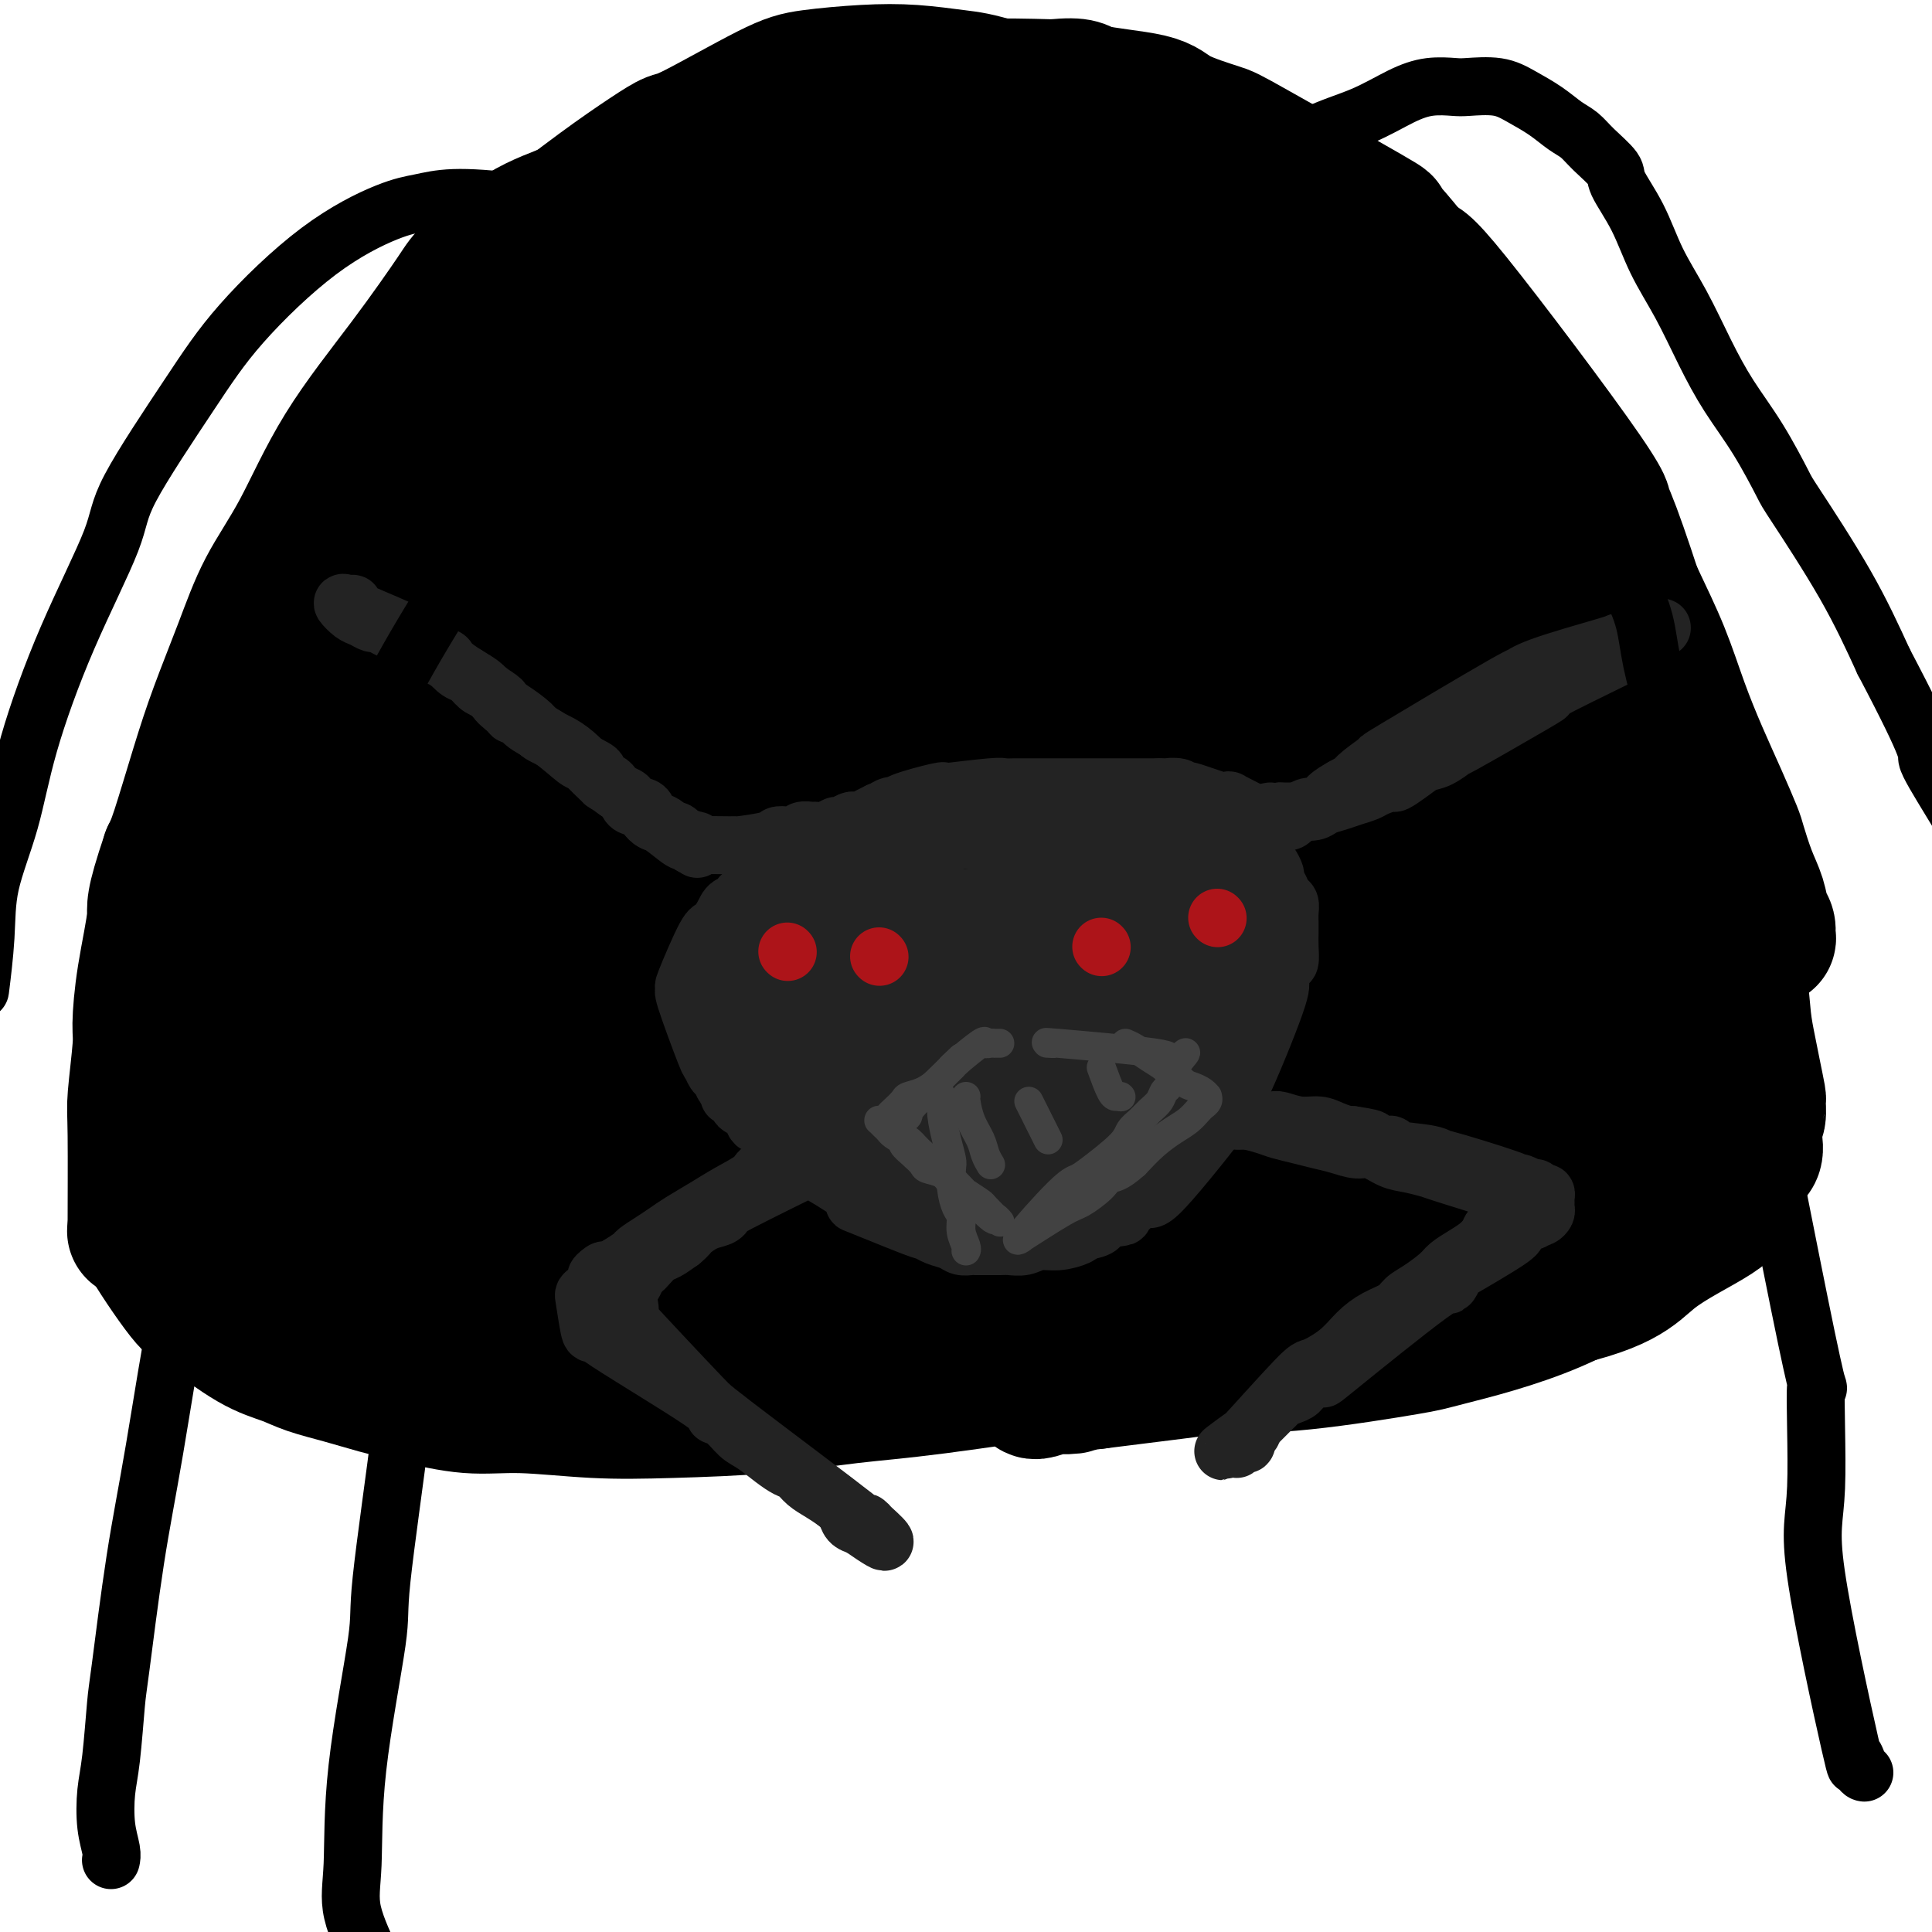 <svg viewBox='0 0 400 400' version='1.1' xmlns='http://www.w3.org/2000/svg' xmlns:xlink='http://www.w3.org/1999/xlink'><g fill='none' stroke='#000000' stroke-width='28' stroke-linecap='round' stroke-linejoin='round'><path d='M162,88c0.170,-0.346 0.341,-0.693 -1,0c-1.341,0.693 -4.193,2.424 -7,4c-2.807,1.576 -5.568,2.997 -9,5c-3.432,2.003 -7.533,4.588 -10,6c-2.467,1.412 -3.298,1.652 -5,3c-1.702,1.348 -4.274,3.803 -6,6c-1.726,2.197 -2.606,4.137 -3,5c-0.394,0.863 -0.304,0.650 -1,2c-0.696,1.350 -2.179,4.264 -3,7c-0.821,2.736 -0.979,5.296 -1,8c-0.021,2.704 0.094,5.554 0,8c-0.094,2.446 -0.396,4.488 0,7c0.396,2.512 1.490,5.495 2,7c0.510,1.505 0.434,1.531 1,3c0.566,1.469 1.773,4.380 3,7c1.227,2.620 2.473,4.950 4,7c1.527,2.050 3.333,3.822 6,6c2.667,2.178 6.194,4.763 8,6c1.806,1.237 1.891,1.127 4,2c2.109,0.873 6.241,2.727 11,4c4.759,1.273 10.145,1.963 15,2c4.855,0.037 9.179,-0.578 13,-1c3.821,-0.422 7.137,-0.649 12,-2c4.863,-1.351 11.271,-3.825 18,-7c6.729,-3.175 13.780,-7.050 18,-10c4.220,-2.950 5.610,-4.975 7,-7'/><path d='M238,166c4.726,-4.765 4.041,-8.178 4,-10c-0.041,-1.822 0.563,-2.053 1,-5c0.437,-2.947 0.708,-8.611 1,-12c0.292,-3.389 0.604,-4.503 0,-10c-0.604,-5.497 -2.123,-15.376 -3,-21c-0.877,-5.624 -1.110,-6.994 -3,-10c-1.890,-3.006 -5.437,-7.648 -7,-10c-1.563,-2.352 -1.141,-2.413 -3,-4c-1.859,-1.587 -5.998,-4.698 -9,-7c-3.002,-2.302 -4.865,-3.795 -7,-5c-2.135,-1.205 -4.540,-2.123 -7,-3c-2.460,-0.877 -4.974,-1.715 -8,-2c-3.026,-0.285 -6.565,-0.018 -10,0c-3.435,0.018 -6.764,-0.212 -11,1c-4.236,1.212 -9.377,3.864 -12,5c-2.623,1.136 -2.729,0.754 -5,2c-2.271,1.246 -6.708,4.121 -10,7c-3.292,2.879 -5.439,5.761 -8,9c-2.561,3.239 -5.536,6.833 -8,10c-2.464,3.167 -4.415,5.905 -6,9c-1.585,3.095 -2.803,6.545 -4,10c-1.197,3.455 -2.373,6.916 -3,10c-0.627,3.084 -0.704,5.793 -1,9c-0.296,3.207 -0.811,6.913 -1,9c-0.189,2.087 -0.054,2.554 0,4c0.054,1.446 0.025,3.871 0,6c-0.025,2.129 -0.048,3.962 0,6c0.048,2.038 0.167,4.279 0,6c-0.167,1.721 -0.619,2.920 -1,4c-0.381,1.080 -0.690,2.040 -1,3'/><path d='M116,177c-0.734,7.503 -0.567,2.759 -1,1c-0.433,-1.759 -1.464,-0.533 -2,0c-0.536,0.533 -0.576,0.373 -1,0c-0.424,-0.373 -1.230,-0.961 -2,-1c-0.770,-0.039 -1.502,0.469 -3,-1c-1.498,-1.469 -3.760,-4.915 -5,-7c-1.240,-2.085 -1.458,-2.811 -2,-4c-0.542,-1.189 -1.407,-2.843 -2,-5c-0.593,-2.157 -0.912,-4.819 -1,-6c-0.088,-1.181 0.055,-0.881 0,-2c-0.055,-1.119 -0.309,-3.658 0,-6c0.309,-2.342 1.182,-4.487 2,-7c0.818,-2.513 1.582,-5.394 3,-9c1.418,-3.606 3.490,-7.936 6,-12c2.510,-4.064 5.457,-7.862 8,-11c2.543,-3.138 4.681,-5.616 8,-9c3.319,-3.384 7.820,-7.675 10,-10c2.180,-2.325 2.040,-2.684 5,-5c2.960,-2.316 9.020,-6.588 14,-10c4.980,-3.412 8.881,-5.964 13,-8c4.119,-2.036 8.455,-3.554 12,-5c3.545,-1.446 6.300,-2.818 9,-4c2.700,-1.182 5.347,-2.174 8,-3c2.653,-0.826 5.313,-1.487 9,-2c3.687,-0.513 8.403,-0.878 11,-1c2.597,-0.122 3.077,0.001 5,0c1.923,-0.001 5.289,-0.124 8,0c2.711,0.124 4.768,0.495 7,1c2.232,0.505 4.638,1.144 7,2c2.362,0.856 4.681,1.928 7,3'/><path d='M249,56c4.905,1.625 6.666,2.688 9,4c2.334,1.312 5.241,2.873 7,4c1.759,1.127 2.372,1.822 4,3c1.628,1.178 4.272,2.841 7,5c2.728,2.159 5.541,4.815 7,6c1.459,1.185 1.563,0.900 5,6c3.437,5.100 10.205,15.584 13,20c2.795,4.416 1.615,2.764 2,4c0.385,1.236 2.334,5.358 4,9c1.666,3.642 3.048,6.802 4,9c0.952,2.198 1.473,3.434 2,5c0.527,1.566 1.059,3.462 2,7c0.941,3.538 2.291,8.717 3,11c0.709,2.283 0.779,1.670 1,3c0.221,1.330 0.595,4.605 1,7c0.405,2.395 0.840,3.912 1,6c0.160,2.088 0.044,4.747 0,7c-0.044,2.253 -0.016,4.102 0,5c0.016,0.898 0.019,0.847 0,2c-0.019,1.153 -0.061,3.509 0,5c0.061,1.491 0.225,2.116 0,3c-0.225,0.884 -0.838,2.027 -1,3c-0.162,0.973 0.128,1.774 0,2c-0.128,0.226 -0.676,-0.124 -1,0c-0.324,0.124 -0.426,0.723 -1,0c-0.574,-0.723 -1.621,-2.768 -2,-4c-0.379,-1.232 -0.091,-1.650 -1,-4c-0.909,-2.350 -3.014,-6.633 -5,-13c-1.986,-6.367 -3.853,-14.819 -6,-22c-2.147,-7.181 -4.573,-13.090 -7,-19'/><path d='M297,130c-4.312,-12.356 -4.593,-12.244 -6,-15c-1.407,-2.756 -3.942,-8.378 -6,-13c-2.058,-4.622 -3.639,-8.242 -5,-11c-1.361,-2.758 -2.502,-4.654 -8,-10c-5.498,-5.346 -15.353,-14.142 -19,-18c-3.647,-3.858 -1.084,-2.779 -6,-4c-4.916,-1.221 -17.309,-4.741 -23,-6c-5.691,-1.259 -4.679,-0.256 -6,0c-1.321,0.256 -4.975,-0.234 -9,0c-4.025,0.234 -8.420,1.191 -12,2c-3.580,0.809 -6.343,1.470 -10,3c-3.657,1.530 -8.208,3.929 -11,5c-2.792,1.071 -3.827,0.813 -6,2c-2.173,1.187 -5.486,3.817 -9,6c-3.514,2.183 -7.229,3.918 -10,6c-2.771,2.082 -4.598,4.512 -7,7c-2.402,2.488 -5.380,5.034 -8,8c-2.620,2.966 -4.883,6.353 -7,9c-2.117,2.647 -4.090,4.555 -6,7c-1.910,2.445 -3.759,5.426 -5,7c-1.241,1.574 -1.876,1.741 -3,3c-1.124,1.259 -2.737,3.609 -4,6c-1.263,2.391 -2.177,4.823 -3,7c-0.823,2.177 -1.555,4.100 -2,6c-0.445,1.900 -0.604,3.777 -1,6c-0.396,2.223 -1.030,4.791 -1,7c0.030,2.209 0.723,4.060 1,6c0.277,1.940 0.139,3.970 0,6'/><path d='M105,162c0.187,3.316 0.656,2.106 1,3c0.344,0.894 0.563,3.891 1,6c0.437,2.109 1.093,3.332 2,5c0.907,1.668 2.063,3.783 2,5c-0.063,1.217 -1.347,1.535 3,5c4.347,3.465 14.326,10.075 19,13c4.674,2.925 4.043,2.164 10,2c5.957,-0.164 18.501,0.270 27,0c8.499,-0.270 12.953,-1.242 17,-2c4.047,-0.758 7.685,-1.302 13,-2c5.315,-0.698 12.305,-1.552 17,-2c4.695,-0.448 7.093,-0.492 11,-1c3.907,-0.508 9.323,-1.480 13,-2c3.677,-0.520 5.615,-0.587 9,-1c3.385,-0.413 8.216,-1.171 13,-2c4.784,-0.829 9.520,-1.728 13,-2c3.480,-0.272 5.702,0.082 8,0c2.298,-0.082 4.670,-0.600 7,-1c2.330,-0.400 4.618,-0.682 6,-1c1.382,-0.318 1.860,-0.674 3,-1c1.140,-0.326 2.944,-0.623 4,-1c1.056,-0.377 1.363,-0.833 2,-1c0.637,-0.167 1.603,-0.043 2,0c0.397,0.043 0.224,0.006 0,0c-0.224,-0.006 -0.499,0.018 -2,0c-1.501,-0.018 -4.227,-0.077 -5,0c-0.773,0.077 0.407,0.290 -4,1c-4.407,0.710 -14.402,1.917 -23,3c-8.598,1.083 -15.799,2.041 -23,3'/><path d='M251,189c-11.538,1.718 -11.883,2.515 -17,3c-5.117,0.485 -15.005,0.660 -22,1c-6.995,0.340 -11.096,0.845 -15,1c-3.904,0.155 -7.610,-0.041 -11,0c-3.390,0.041 -6.464,0.320 -15,0c-8.536,-0.320 -22.533,-1.241 -29,-2c-6.467,-0.759 -5.402,-1.358 -7,-2c-1.598,-0.642 -5.858,-1.326 -9,-2c-3.142,-0.674 -5.166,-1.339 -7,-2c-1.834,-0.661 -3.478,-1.320 -5,-2c-1.522,-0.680 -2.922,-1.381 -4,-2c-1.078,-0.619 -1.834,-1.157 -3,-2c-1.166,-0.843 -2.744,-1.991 -4,-3c-1.256,-1.009 -2.192,-1.878 -3,-3c-0.808,-1.122 -1.489,-2.496 -2,-4c-0.511,-1.504 -0.852,-3.137 -1,-5c-0.148,-1.863 -0.104,-3.957 0,-6c0.104,-2.043 0.268,-4.037 1,-7c0.732,-2.963 2.033,-6.896 3,-9c0.967,-2.104 1.600,-2.378 3,-4c1.400,-1.622 3.565,-4.592 7,-8c3.435,-3.408 8.138,-7.255 13,-11c4.862,-3.745 9.883,-7.387 16,-11c6.117,-3.613 13.330,-7.195 20,-10c6.670,-2.805 12.798,-4.832 18,-7c5.202,-2.168 9.477,-4.478 13,-6c3.523,-1.522 6.295,-2.256 10,-3c3.705,-0.744 8.344,-1.498 12,-2c3.656,-0.502 6.328,-0.751 9,-1'/><path d='M222,80c7.115,-0.554 9.401,1.060 12,2c2.599,0.940 5.509,1.205 8,2c2.491,0.795 4.562,2.120 7,4c2.438,1.880 5.242,4.315 7,5c1.758,0.685 2.471,-0.381 8,6c5.529,6.381 15.874,20.207 20,26c4.126,5.793 2.034,3.552 2,5c-0.034,1.448 1.991,6.584 3,11c1.009,4.416 1.002,8.111 1,11c-0.002,2.889 0.001,4.971 0,7c-0.001,2.029 -0.004,4.004 0,6c0.004,1.996 0.017,4.014 0,5c-0.017,0.986 -0.064,0.939 0,2c0.064,1.061 0.239,3.228 0,4c-0.239,0.772 -0.893,0.147 -1,0c-0.107,-0.147 0.332,0.183 -1,-3c-1.332,-3.183 -4.435,-9.879 -9,-18c-4.565,-8.121 -10.591,-17.668 -15,-26c-4.409,-8.332 -7.202,-15.449 -10,-21c-2.798,-5.551 -5.602,-9.535 -8,-13c-2.398,-3.465 -4.392,-6.411 -8,-9c-3.608,-2.589 -8.831,-4.822 -12,-6c-3.169,-1.178 -4.284,-1.302 -7,-1c-2.716,0.302 -7.032,1.030 -10,2c-2.968,0.970 -4.588,2.183 -7,4c-2.412,1.817 -5.616,4.240 -10,9c-4.384,4.760 -9.950,11.859 -15,18c-5.050,6.141 -9.586,11.326 -13,16c-3.414,4.674 -5.707,8.837 -8,13'/><path d='M156,141c-7.669,10.990 -3.842,10.465 -3,11c0.842,0.535 -1.301,2.131 -1,4c0.301,1.869 3.045,4.012 1,7c-2.045,2.988 -8.879,6.820 2,6c10.879,-0.820 39.469,-6.294 52,-10c12.531,-3.706 9.001,-5.645 10,-8c0.999,-2.355 6.527,-5.127 11,-9c4.473,-3.873 7.892,-8.848 10,-12c2.108,-3.152 2.907,-4.482 3,-8c0.093,-3.518 -0.519,-9.223 -1,-12c-0.481,-2.777 -0.830,-2.624 -2,-4c-1.170,-1.376 -3.162,-4.280 -7,-6c-3.838,-1.720 -9.521,-2.257 -14,-2c-4.479,0.257 -7.753,1.307 -11,3c-3.247,1.693 -6.468,4.028 -10,7c-3.532,2.972 -7.375,6.580 -11,10c-3.625,3.420 -7.033,6.651 -10,10c-2.967,3.349 -5.495,6.815 -7,9c-1.505,2.185 -1.989,3.088 -2,5c-0.011,1.912 0.450,4.832 0,7c-0.450,2.168 -1.812,3.584 2,7c3.812,3.416 12.798,8.831 22,9c9.202,0.169 18.620,-4.908 27,-11c8.380,-6.092 15.721,-13.199 20,-20c4.279,-6.801 5.498,-13.297 6,-17c0.502,-3.703 0.289,-4.612 0,-7c-0.289,-2.388 -0.654,-6.254 -2,-9c-1.346,-2.746 -3.673,-4.373 -6,-6'/><path d='M235,95c-3.278,-1.725 -8.472,-3.037 -15,-3c-6.528,0.037 -14.390,1.422 -20,3c-5.610,1.578 -8.967,3.348 -20,10c-11.033,6.652 -29.742,18.187 -39,26c-9.258,7.813 -9.067,11.904 -9,15c0.067,3.096 0.008,5.196 0,6c-0.008,0.804 0.033,0.313 1,2c0.967,1.687 2.860,5.553 8,8c5.140,2.447 13.528,3.475 19,4c5.472,0.525 8.029,0.548 14,-1c5.971,-1.548 15.355,-4.668 22,-9c6.645,-4.332 10.550,-9.877 15,-15c4.450,-5.123 9.446,-9.825 12,-14c2.554,-4.175 2.665,-7.824 2,-11c-0.665,-3.176 -2.106,-5.880 -4,-8c-1.894,-2.120 -4.239,-3.655 -7,-5c-2.761,-1.345 -5.936,-2.499 -11,-2c-5.064,0.499 -12.018,2.652 -16,4c-3.982,1.348 -4.993,1.891 -11,5c-6.007,3.109 -17.011,8.785 -24,13c-6.989,4.215 -9.964,6.971 -13,10c-3.036,3.029 -6.134,6.332 -8,9c-1.866,2.668 -2.498,4.701 -3,7c-0.502,2.299 -0.872,4.865 -1,7c-0.128,2.135 -0.014,3.840 1,6c1.014,2.160 2.927,4.774 6,7c3.073,2.226 7.307,4.065 12,5c4.693,0.935 9.847,0.968 15,1'/><path d='M161,175c7.984,-0.882 20.444,-3.588 31,-7c10.556,-3.412 19.207,-7.532 25,-10c5.793,-2.468 8.729,-3.286 14,-6c5.271,-2.714 12.876,-7.326 17,-10c4.124,-2.674 4.766,-3.411 6,-4c1.234,-0.589 3.058,-1.029 4,-1c0.942,0.029 1.000,0.526 1,1c0.000,0.474 -0.057,0.925 0,2c0.057,1.075 0.229,2.773 0,4c-0.229,1.227 -0.858,1.983 -1,4c-0.142,2.017 0.202,5.293 0,8c-0.202,2.707 -0.952,4.843 -1,7c-0.048,2.157 0.604,4.335 1,6c0.396,1.665 0.537,2.818 1,4c0.463,1.182 1.249,2.393 3,3c1.751,0.607 4.466,0.609 7,0c2.534,-0.609 4.888,-1.831 7,-3c2.112,-1.169 3.982,-2.286 5,-3c1.018,-0.714 1.184,-1.024 2,-2c0.816,-0.976 2.282,-2.618 3,-4c0.718,-1.382 0.688,-2.503 1,-4c0.312,-1.497 0.965,-3.369 1,-5c0.035,-1.631 -0.549,-3.021 -2,-5c-1.451,-1.979 -3.769,-4.545 -7,-7c-3.231,-2.455 -7.375,-4.797 -10,-6c-2.625,-1.203 -3.732,-1.265 -6,-2c-2.268,-0.735 -5.699,-2.142 -14,-3c-8.301,-0.858 -21.472,-1.168 -31,-1c-9.528,0.168 -15.411,0.815 -20,1c-4.589,0.185 -7.882,-0.090 -12,0c-4.118,0.090 -9.059,0.545 -14,1'/><path d='M172,133c-9.678,0.434 -10.874,0.520 -14,1c-3.126,0.480 -8.181,1.353 -11,2c-2.819,0.647 -3.402,1.068 -4,1c-0.598,-0.068 -1.212,-0.624 -8,1c-6.788,1.624 -19.751,5.427 -25,7c-5.249,1.573 -2.784,0.914 -3,1c-0.216,0.086 -3.111,0.915 -5,2c-1.889,1.085 -2.771,2.425 -4,3c-1.229,0.575 -2.806,0.386 -4,1c-1.194,0.614 -2.004,2.032 -3,3c-0.996,0.968 -2.179,1.485 -3,2c-0.821,0.515 -1.282,1.029 -2,2c-0.718,0.971 -1.695,2.399 -2,3c-0.305,0.601 0.062,0.376 0,1c-0.062,0.624 -0.553,2.097 -1,3c-0.447,0.903 -0.849,1.238 -1,2c-0.151,0.762 -0.051,1.952 0,3c0.051,1.048 0.051,1.953 0,3c-0.051,1.047 -0.154,2.237 0,3c0.154,0.763 0.565,1.099 1,2c0.435,0.901 0.894,2.367 1,3c0.106,0.633 -0.141,0.435 0,1c0.141,0.565 0.670,1.895 1,3c0.330,1.105 0.461,1.987 1,3c0.539,1.013 1.485,2.158 2,3c0.515,0.842 0.600,1.380 1,2c0.400,0.620 1.114,1.320 2,2c0.886,0.680 1.943,1.340 3,2'/><path d='M94,198c1.332,1.506 0.660,0.771 1,1c0.340,0.229 1.690,1.423 3,2c1.310,0.577 2.580,0.536 4,1c1.420,0.464 2.990,1.432 4,2c1.010,0.568 1.461,0.738 2,1c0.539,0.262 1.167,0.618 4,1c2.833,0.382 7.871,0.789 10,1c2.129,0.211 1.347,0.226 1,0c-0.347,-0.226 -0.261,-0.693 -1,-1c-0.739,-0.307 -2.304,-0.453 -4,-1c-1.696,-0.547 -3.523,-1.496 -5,-2c-1.477,-0.504 -2.604,-0.562 -4,-1c-1.396,-0.438 -3.061,-1.256 -5,-2c-1.939,-0.744 -4.152,-1.415 -6,-2c-1.848,-0.585 -3.330,-1.086 -5,-2c-1.670,-0.914 -3.529,-2.241 -5,-3c-1.471,-0.759 -2.556,-0.949 -4,-2c-1.444,-1.051 -3.248,-2.961 -4,-4c-0.752,-1.039 -0.451,-1.206 -1,-2c-0.549,-0.794 -1.949,-2.214 -3,-4c-1.051,-1.786 -1.754,-3.939 -2,-6c-0.246,-2.061 -0.036,-4.030 0,-6c0.036,-1.970 -0.104,-3.939 0,-6c0.104,-2.061 0.450,-4.212 1,-6c0.550,-1.788 1.302,-3.212 2,-5c0.698,-1.788 1.342,-3.939 2,-6c0.658,-2.061 1.329,-4.030 2,-6'/><path d='M81,140c1.340,-3.857 1.192,-1.999 2,-3c0.808,-1.001 2.574,-4.860 4,-8c1.426,-3.140 2.513,-5.560 3,-7c0.487,-1.440 0.376,-1.900 4,-7c3.624,-5.100 10.984,-14.841 14,-19c3.016,-4.159 1.687,-2.737 2,-3c0.313,-0.263 2.266,-2.211 5,-5c2.734,-2.789 6.249,-6.418 8,-8c1.751,-1.582 1.739,-1.115 3,-2c1.261,-0.885 3.794,-3.120 6,-5c2.206,-1.880 4.084,-3.403 6,-5c1.916,-1.597 3.871,-3.267 6,-5c2.129,-1.733 4.434,-3.528 7,-5c2.566,-1.472 5.395,-2.620 8,-4c2.605,-1.380 4.987,-2.992 7,-4c2.013,-1.008 3.655,-1.411 5,-2c1.345,-0.589 2.391,-1.365 4,-2c1.609,-0.635 3.780,-1.130 6,-2c2.220,-0.870 4.489,-2.114 7,-3c2.511,-0.886 5.266,-1.415 8,-2c2.734,-0.585 5.449,-1.226 8,-2c2.551,-0.774 4.937,-1.683 7,-2c2.063,-0.317 3.803,-0.044 6,0c2.197,0.044 4.852,-0.141 6,0c1.148,0.141 0.788,0.607 2,1c1.212,0.393 3.995,0.714 6,1c2.005,0.286 3.232,0.539 5,1c1.768,0.461 4.077,1.132 6,2c1.923,0.868 3.462,1.934 5,3'/><path d='M247,43c5.185,1.830 6.149,2.406 7,3c0.851,0.594 1.589,1.207 3,2c1.411,0.793 3.495,1.767 5,3c1.505,1.233 2.432,2.727 4,4c1.568,1.273 3.779,2.327 5,3c1.221,0.673 1.452,0.965 5,4c3.548,3.035 10.413,8.814 13,11c2.587,2.186 0.897,0.780 1,1c0.103,0.220 1.998,2.066 4,4c2.002,1.934 4.111,3.955 5,5c0.889,1.045 0.559,1.115 1,2c0.441,0.885 1.653,2.587 3,4c1.347,1.413 2.829,2.539 4,4c1.171,1.461 2.032,3.258 3,5c0.968,1.742 2.043,3.430 3,5c0.957,1.570 1.797,3.024 3,5c1.203,1.976 2.768,4.474 4,6c1.232,1.526 2.131,2.079 3,4c0.869,1.921 1.709,5.209 3,8c1.291,2.791 3.032,5.085 4,7c0.968,1.915 1.163,3.451 2,5c0.837,1.549 2.315,3.111 3,5c0.685,1.889 0.577,4.105 1,6c0.423,1.895 1.376,3.468 2,5c0.624,1.532 0.920,3.024 1,4c0.080,0.976 -0.056,1.435 0,2c0.056,0.565 0.304,1.234 0,1c-0.304,-0.234 -1.159,-1.371 -3,-4c-1.841,-2.629 -4.669,-6.751 -8,-12c-3.331,-5.249 -7.166,-11.624 -11,-18'/><path d='M317,127c-4.180,-6.348 -3.632,-5.218 -6,-9c-2.368,-3.782 -7.654,-12.476 -12,-19c-4.346,-6.524 -7.753,-10.879 -12,-16c-4.247,-5.121 -9.334,-11.010 -13,-15c-3.666,-3.990 -5.912,-6.082 -15,-11c-9.088,-4.918 -25.020,-12.662 -33,-16c-7.980,-3.338 -8.009,-2.269 -10,-2c-1.991,0.269 -5.946,-0.263 -9,-1c-3.054,-0.737 -5.209,-1.678 -11,-2c-5.791,-0.322 -15.219,-0.024 -20,0c-4.781,0.024 -4.913,-0.225 -8,0c-3.087,0.225 -9.127,0.925 -14,2c-4.873,1.075 -8.580,2.525 -12,4c-3.420,1.475 -6.553,2.976 -10,5c-3.447,2.024 -7.206,4.570 -12,9c-4.794,4.430 -10.621,10.743 -15,17c-4.379,6.257 -7.310,12.458 -9,16c-1.690,3.542 -2.139,4.423 -4,8c-1.861,3.577 -5.132,9.849 -8,15c-2.868,5.151 -5.332,9.182 -8,13c-2.668,3.818 -5.540,7.423 -8,11c-2.460,3.577 -4.509,7.125 -6,11c-1.491,3.875 -2.424,8.076 -4,12c-1.576,3.924 -3.795,7.570 -5,11c-1.205,3.430 -1.395,6.643 -2,10c-0.605,3.357 -1.626,6.858 -2,9c-0.374,2.142 -0.100,2.925 0,5c0.100,2.075 0.027,5.443 0,8c-0.027,2.557 -0.008,4.302 0,6c0.008,1.698 0.004,3.349 0,5'/><path d='M49,213c0.049,4.622 0.171,4.179 0,5c-0.171,0.821 -0.635,2.908 -1,4c-0.365,1.092 -0.630,1.189 -1,1c-0.370,-0.189 -0.846,-0.663 -1,0c-0.154,0.663 0.015,2.462 -2,-1c-2.015,-3.462 -6.215,-12.184 -8,-16c-1.785,-3.816 -1.156,-2.724 -1,-4c0.156,-1.276 -0.161,-4.918 0,-9c0.161,-4.082 0.800,-8.603 1,-11c0.200,-2.397 -0.038,-2.670 1,-6c1.038,-3.330 3.354,-9.715 6,-17c2.646,-7.285 5.623,-15.468 9,-22c3.377,-6.532 7.154,-11.414 12,-17c4.846,-5.586 10.762,-11.878 16,-18c5.238,-6.122 9.796,-12.076 14,-17c4.204,-4.924 8.052,-8.819 13,-13c4.948,-4.181 10.997,-8.648 17,-13c6.003,-4.352 11.960,-8.587 15,-11c3.040,-2.413 3.163,-3.002 6,-5c2.837,-1.998 8.388,-5.405 14,-8c5.612,-2.595 11.286,-4.378 16,-6c4.714,-1.622 8.468,-3.083 12,-4c3.532,-0.917 6.843,-1.291 10,-2c3.157,-0.709 6.160,-1.752 11,-2c4.840,-0.248 11.518,0.298 17,1c5.482,0.702 9.768,1.559 12,2c2.232,0.441 2.409,0.465 4,1c1.591,0.535 4.598,1.581 8,3c3.402,1.419 7.201,3.209 11,5'/><path d='M260,33c6.146,2.067 4.011,1.733 6,3c1.989,1.267 8.102,4.135 12,6c3.898,1.865 5.579,2.726 8,5c2.421,2.274 5.581,5.961 7,7c1.419,1.039 1.097,-0.571 8,8c6.903,8.571 21.030,27.323 27,36c5.970,8.677 3.783,7.280 3,6c-0.783,-1.280 -0.162,-2.443 3,6c3.162,8.443 8.863,26.491 12,38c3.137,11.509 3.708,16.477 4,19c0.292,2.523 0.305,2.599 1,5c0.695,2.401 2.071,7.128 3,11c0.929,3.872 1.412,6.890 2,10c0.588,3.110 1.282,6.312 2,9c0.718,2.688 1.460,4.862 2,7c0.540,2.138 0.877,4.241 1,6c0.123,1.759 0.030,3.176 0,5c-0.030,1.824 0.002,4.057 0,5c-0.002,0.943 -0.039,0.597 0,1c0.039,0.403 0.155,1.556 0,2c-0.155,0.444 -0.580,0.178 -1,0c-0.420,-0.178 -0.836,-0.269 -2,-2c-1.164,-1.731 -3.075,-5.103 -5,-9c-1.925,-3.897 -3.864,-8.318 -7,-15c-3.136,-6.682 -7.467,-15.623 -11,-24c-3.533,-8.377 -6.266,-16.188 -9,-24'/><path d='M326,154c-6.153,-13.489 -8.035,-15.712 -11,-21c-2.965,-5.288 -7.011,-13.641 -9,-18c-1.989,-4.359 -1.920,-4.724 -4,-8c-2.080,-3.276 -6.307,-9.463 -8,-13c-1.693,-3.537 -0.850,-4.424 -9,-12c-8.150,-7.576 -25.292,-21.839 -31,-27c-5.708,-5.161 0.018,-1.218 -5,-3c-5.018,-1.782 -20.779,-9.287 -30,-13c-9.221,-3.713 -11.903,-3.633 -15,-4c-3.097,-0.367 -6.610,-1.182 -10,-2c-3.390,-0.818 -6.657,-1.639 -11,-2c-4.343,-0.361 -9.763,-0.261 -13,0c-3.237,0.261 -4.290,0.685 -7,1c-2.710,0.315 -7.076,0.523 -11,1c-3.924,0.477 -7.405,1.224 -11,2c-3.595,0.776 -7.303,1.582 -11,3c-3.697,1.418 -7.381,3.448 -11,5c-3.619,1.552 -7.172,2.626 -11,5c-3.828,2.374 -7.932,6.049 -10,8c-2.068,1.951 -2.100,2.180 -4,5c-1.900,2.820 -5.669,8.233 -10,14c-4.331,5.767 -9.225,11.889 -13,18c-3.775,6.111 -6.431,12.209 -9,17c-2.569,4.791 -5.052,8.273 -7,12c-1.948,3.727 -3.362,7.697 -5,12c-1.638,4.303 -3.501,8.937 -5,13c-1.499,4.063 -2.634,7.555 -4,12c-1.366,4.445 -2.962,9.841 -4,13c-1.038,3.159 -1.519,4.079 -2,5'/><path d='M35,177c-3.670,10.876 -2.843,10.567 -3,13c-0.157,2.433 -1.296,7.609 -2,12c-0.704,4.391 -0.973,7.997 -1,10c-0.027,2.003 0.189,2.403 0,5c-0.189,2.597 -0.784,7.393 -1,10c-0.216,2.607 -0.054,3.027 0,8c0.054,4.973 -0.000,14.498 0,18c0.000,3.502 0.055,0.981 0,1c-0.055,0.019 -0.221,2.578 0,-1c0.221,-3.578 0.829,-13.295 2,-23c1.171,-9.705 2.903,-19.399 6,-31c3.097,-11.601 7.557,-25.109 12,-35c4.443,-9.891 8.869,-16.166 11,-20c2.131,-3.834 1.966,-5.229 5,-9c3.034,-3.771 9.266,-9.918 14,-16c4.734,-6.082 7.972,-12.097 12,-18c4.028,-5.903 8.848,-11.692 14,-17c5.152,-5.308 10.637,-10.135 16,-15c5.363,-4.865 10.606,-9.768 15,-14c4.394,-4.232 7.941,-7.795 12,-11c4.059,-3.205 8.629,-6.054 14,-9c5.371,-2.946 11.541,-5.991 15,-8c3.459,-2.009 4.205,-2.982 7,-4c2.795,-1.018 7.637,-2.082 11,-3c3.363,-0.918 5.247,-1.691 9,-2c3.753,-0.309 9.377,-0.155 15,0'/><path d='M218,18c6.563,-0.632 5.472,0.288 8,1c2.528,0.712 8.677,1.215 12,2c3.323,0.785 3.820,1.852 6,3c2.180,1.148 6.043,2.377 8,3c1.957,0.623 2.009,0.638 8,4c5.991,3.362 17.922,10.070 23,13c5.078,2.930 3.305,2.083 3,2c-0.305,-0.083 0.859,0.598 6,7c5.141,6.402 14.258,18.526 19,25c4.742,6.474 5.110,7.297 7,10c1.890,2.703 5.303,7.285 7,10c1.697,2.715 1.678,3.562 3,6c1.322,2.438 3.984,6.466 6,10c2.016,3.534 3.386,6.574 5,10c1.614,3.426 3.473,7.236 5,11c1.527,3.764 2.723,7.480 4,11c1.277,3.520 2.635,6.842 4,10c1.365,3.158 2.737,6.150 4,9c1.263,2.850 2.418,5.558 3,7c0.582,1.442 0.591,1.618 1,3c0.409,1.382 1.220,3.971 2,6c0.780,2.029 1.531,3.498 2,5c0.469,1.502 0.656,3.038 1,4c0.344,0.962 0.845,1.351 1,2c0.155,0.649 -0.035,1.559 0,2c0.035,0.441 0.296,0.412 0,0c-0.296,-0.412 -1.148,-1.206 -2,-2'/><path d='M364,192c-1.155,-1.536 -3.041,-4.375 -4,-6c-0.959,-1.625 -0.990,-2.036 -4,-8c-3.010,-5.964 -8.999,-17.480 -14,-27c-5.001,-9.520 -9.015,-17.045 -11,-21c-1.985,-3.955 -1.940,-4.341 -12,-17c-10.060,-12.659 -30.224,-37.590 -39,-48c-8.776,-10.410 -6.164,-6.298 -7,-6c-0.836,0.298 -5.121,-3.219 -8,-6c-2.879,-2.781 -4.352,-4.825 -11,-10c-6.648,-5.175 -18.469,-13.481 -24,-17c-5.531,-3.519 -4.770,-2.250 -8,-3c-3.230,-0.750 -10.449,-3.519 -15,-5c-4.551,-1.481 -6.433,-1.675 -9,-2c-2.567,-0.325 -5.819,-0.780 -9,-1c-3.181,-0.220 -6.293,-0.204 -10,0c-3.707,0.204 -8.010,0.597 -11,1c-2.990,0.403 -4.665,0.815 -9,3c-4.335,2.185 -11.328,6.143 -15,8c-3.672,1.857 -4.021,1.614 -5,2c-0.979,0.386 -2.588,1.399 -5,3c-2.412,1.601 -5.629,3.788 -10,7c-4.371,3.212 -9.898,7.450 -15,12c-5.102,4.550 -9.779,9.413 -13,13c-3.221,3.587 -4.987,5.900 -8,10c-3.013,4.100 -7.273,9.989 -10,14c-2.727,4.011 -3.922,6.146 -6,10c-2.078,3.854 -5.039,9.427 -8,15'/><path d='M64,113c-5.817,9.741 -4.359,9.593 -5,12c-0.641,2.407 -3.381,7.369 -5,12c-1.619,4.631 -2.118,8.932 -3,13c-0.882,4.068 -2.148,7.904 -3,12c-0.852,4.096 -1.290,8.453 -2,13c-0.710,4.547 -1.693,9.282 -2,12c-0.307,2.718 0.061,3.417 0,5c-0.061,1.583 -0.552,4.050 -1,11c-0.448,6.950 -0.852,18.382 -1,23c-0.148,4.618 -0.040,2.422 0,2c0.040,-0.422 0.010,0.932 0,2c-0.010,1.068 -0.002,1.851 0,3c0.002,1.149 -0.001,2.663 0,3c0.001,0.337 0.006,-0.503 0,-1c-0.006,-0.497 -0.025,-0.652 0,-2c0.025,-1.348 0.092,-3.889 0,-6c-0.092,-2.111 -0.345,-3.791 2,-11c2.345,-7.209 7.287,-19.946 9,-26c1.713,-6.054 0.196,-5.424 5,-14c4.804,-8.576 15.929,-26.357 21,-34c5.071,-7.643 4.089,-5.149 7,-8c2.911,-2.851 9.715,-11.046 16,-18c6.285,-6.954 12.050,-12.665 18,-18c5.950,-5.335 12.083,-10.294 18,-15c5.917,-4.706 11.617,-9.158 18,-13c6.383,-3.842 13.449,-7.073 20,-10c6.551,-2.927 12.586,-5.551 16,-7c3.414,-1.449 4.207,-1.725 5,-2'/><path d='M197,51c9.315,-3.844 12.104,-3.953 14,-4c1.896,-0.047 2.899,-0.031 6,0c3.101,0.031 8.301,0.079 12,1c3.699,0.921 5.899,2.717 7,3c1.101,0.283 1.105,-0.945 6,3c4.895,3.945 14.683,13.064 20,18c5.317,4.936 6.165,5.688 6,5c-0.165,-0.688 -1.342,-2.815 7,5c8.342,7.815 26.205,25.574 34,33c7.795,7.426 5.524,4.520 8,7c2.476,2.480 9.698,10.347 13,14c3.302,3.653 2.683,3.092 5,8c2.317,4.908 7.570,15.286 10,20c2.430,4.714 2.037,3.764 3,6c0.963,2.236 3.280,7.658 5,12c1.720,4.342 2.842,7.604 4,11c1.158,3.396 2.353,6.925 3,10c0.647,3.075 0.748,5.697 1,8c0.252,2.303 0.657,4.288 1,6c0.343,1.712 0.625,3.151 1,5c0.375,1.849 0.844,4.108 1,5c0.156,0.892 0.001,0.417 0,1c-0.001,0.583 0.153,2.224 0,3c-0.153,0.776 -0.612,0.688 -1,1c-0.388,0.312 -0.703,1.023 -1,1c-0.297,-0.023 -0.574,-0.780 -1,-1c-0.426,-0.220 -1.001,0.096 -2,0c-0.999,-0.096 -2.423,-0.603 -3,-1c-0.577,-0.397 -0.308,-0.685 -1,-1c-0.692,-0.315 -2.346,-0.658 -4,-1'/><path d='M351,229c-3.100,-0.476 -4.351,-0.665 -7,-1c-2.649,-0.335 -6.696,-0.816 -13,-1c-6.304,-0.184 -14.864,-0.071 -24,0c-9.136,0.071 -18.848,0.101 -23,0c-4.152,-0.101 -2.743,-0.333 -24,3c-21.257,3.333 -65.180,10.229 -80,13c-14.820,2.771 -0.536,1.415 -11,3c-10.464,1.585 -45.677,6.110 -64,8c-18.323,1.890 -19.755,1.145 -23,1c-3.245,-0.145 -8.302,0.311 -14,0c-5.698,-0.311 -12.036,-1.389 -16,-2c-3.964,-0.611 -5.553,-0.755 -7,-1c-1.447,-0.245 -2.753,-0.593 -4,-1c-1.247,-0.407 -2.435,-0.874 -3,-1c-0.565,-0.126 -0.507,0.090 0,0c0.507,-0.090 1.464,-0.486 2,-1c0.536,-0.514 0.650,-1.146 5,-2c4.350,-0.854 12.934,-1.932 23,-3c10.066,-1.068 21.613,-2.128 34,-3c12.387,-0.872 25.616,-1.557 41,-2c15.384,-0.443 32.925,-0.643 48,-1c15.075,-0.357 27.683,-0.872 35,-1c7.317,-0.128 9.343,0.131 16,0c6.657,-0.131 17.946,-0.651 27,-1c9.054,-0.349 15.873,-0.528 20,-1c4.127,-0.472 5.564,-1.236 7,-2'/><path d='M296,233c30.374,-1.257 9.307,-0.400 2,0c-7.307,0.400 -0.856,0.343 -1,0c-0.144,-0.343 -6.882,-0.971 -4,-1c2.882,-0.029 15.384,0.540 -15,0c-30.384,-0.540 -103.654,-2.188 -134,-3c-30.346,-0.812 -17.769,-0.788 -16,-1c1.769,-0.212 -7.271,-0.659 -15,-1c-7.729,-0.341 -14.146,-0.575 -24,-1c-9.854,-0.425 -23.145,-1.042 -28,-1c-4.855,0.042 -1.275,0.744 0,1c1.275,0.256 0.245,0.068 0,0c-0.245,-0.068 0.295,-0.015 1,0c0.705,0.015 1.575,-0.009 2,0c0.425,0.009 0.406,0.049 1,0c0.594,-0.049 1.800,-0.189 5,-2c3.200,-1.811 8.393,-5.292 11,-7c2.607,-1.708 2.630,-1.641 3,-2c0.370,-0.359 1.089,-1.142 2,-2c0.911,-0.858 2.015,-1.789 3,-3c0.985,-1.211 1.853,-2.700 2,-4c0.147,-1.300 -0.425,-2.411 -1,-3c-0.575,-0.589 -1.151,-0.658 -3,-1c-1.849,-0.342 -4.970,-0.958 -8,-1c-3.030,-0.042 -5.970,0.489 -9,1c-3.030,0.511 -6.152,1.003 -9,2c-2.848,0.997 -5.424,2.498 -8,4'/><path d='M53,208c-4.117,1.509 -5.909,2.282 -8,4c-2.091,1.718 -4.483,4.383 -6,5c-1.517,0.617 -2.161,-0.812 -4,5c-1.839,5.812 -4.872,18.864 -6,24c-1.128,5.136 -0.351,2.355 0,2c0.351,-0.355 0.276,1.715 0,3c-0.276,1.285 -0.752,1.786 1,5c1.752,3.214 5.733,9.140 8,12c2.267,2.860 2.821,2.653 5,4c2.179,1.347 5.984,4.248 9,6c3.016,1.752 5.242,2.356 7,3c1.758,0.644 3.047,1.329 5,2c1.953,0.671 4.570,1.328 7,2c2.430,0.672 4.674,1.361 7,2c2.326,0.639 4.733,1.230 8,2c3.267,0.770 7.395,1.721 11,2c3.605,0.279 6.688,-0.114 11,0c4.312,0.114 9.852,0.734 15,1c5.148,0.266 9.902,0.177 16,0c6.098,-0.177 13.540,-0.442 20,-1c6.460,-0.558 11.938,-1.407 17,-2c5.062,-0.593 9.709,-0.929 18,-2c8.291,-1.071 20.226,-2.877 28,-4c7.774,-1.123 11.387,-1.561 15,-2'/><path d='M237,281c16.816,-2.357 9.855,-2.748 8,-3c-1.855,-0.252 1.396,-0.363 5,-1c3.604,-0.637 7.560,-1.800 12,-3c4.440,-1.200 9.363,-2.437 12,-3c2.637,-0.563 2.989,-0.450 11,-4c8.011,-3.550 23.682,-10.762 30,-14c6.318,-3.238 3.284,-2.503 3,-2c-0.284,0.503 2.184,0.772 4,-6c1.816,-6.772 2.981,-20.585 3,-27c0.019,-6.415 -1.108,-5.431 -2,-6c-0.892,-0.569 -1.548,-2.690 -3,-6c-1.452,-3.310 -3.699,-7.807 -5,-10c-1.301,-2.193 -1.654,-2.080 -2,-2c-0.346,0.080 -0.684,0.127 -1,0c-0.316,-0.127 -0.611,-0.430 -1,0c-0.389,0.430 -0.873,1.591 -1,3c-0.127,1.409 0.104,3.064 0,4c-0.104,0.936 -0.541,1.152 -1,3c-0.459,1.848 -0.938,5.327 -2,9c-1.062,3.673 -2.707,7.541 -5,12c-2.293,4.459 -5.233,9.508 -12,15c-6.767,5.492 -17.362,11.426 -25,15c-7.638,3.574 -12.319,4.787 -17,6'/><path d='M248,261c-8.926,3.781 -10.242,2.732 -17,3c-6.758,0.268 -18.957,1.852 -27,2c-8.043,0.148 -11.928,-1.141 -10,0c1.928,1.141 9.670,4.710 -10,0c-19.670,-4.710 -66.752,-17.701 -84,-23c-17.248,-5.299 -4.660,-2.906 -3,-2c1.660,0.906 -7.606,0.326 -1,-2c6.606,-2.326 29.084,-6.399 39,-8c9.916,-1.601 7.268,-0.731 17,-2c9.732,-1.269 31.842,-4.679 49,-7c17.158,-2.321 29.364,-3.553 40,-6c10.636,-2.447 19.701,-6.108 28,-9c8.299,-2.892 15.831,-5.016 20,-7c4.169,-1.984 4.975,-3.828 5,-5c0.025,-1.172 -0.731,-1.673 -1,-2c-0.269,-0.327 -0.051,-0.482 -1,-1c-0.949,-0.518 -3.065,-1.400 -8,-2c-4.935,-0.600 -12.688,-0.917 -22,0c-9.312,0.917 -20.184,3.069 -38,8c-17.816,4.931 -42.578,12.642 -62,19c-19.422,6.358 -33.505,11.364 -47,18c-13.495,6.636 -26.403,14.902 -33,20c-6.597,5.098 -6.885,7.028 -7,8c-0.115,0.972 -0.058,0.986 0,1'/><path d='M75,264c-1.145,1.693 -0.506,1.425 1,2c1.506,0.575 3.880,1.994 4,3c0.120,1.006 -2.012,1.600 5,2c7.012,0.400 23.169,0.605 30,5c6.831,4.395 4.334,12.981 40,-2c35.666,-14.981 109.493,-53.530 137,-69c27.507,-15.470 8.695,-7.860 -1,-5c-9.695,2.860 -10.272,0.970 -1,-4c9.272,-4.970 28.395,-13.021 -9,-7c-37.395,6.021 -131.307,26.112 -170,36c-38.693,9.888 -22.168,9.571 -17,11c5.168,1.429 -1.020,4.604 -3,7c-1.980,2.396 0.247,4.011 1,5c0.753,0.989 0.033,1.350 0,2c-0.033,0.650 0.621,1.588 2,3c1.379,1.412 3.483,3.296 8,6c4.517,2.704 11.446,6.227 20,8c8.554,1.773 18.733,1.795 30,0c11.267,-1.795 23.623,-5.408 34,-10c10.377,-4.592 18.775,-10.163 28,-18c9.225,-7.837 19.279,-17.940 24,-24c4.721,-6.060 4.111,-8.078 5,-15c0.889,-6.922 3.278,-18.748 4,-30c0.722,-11.252 -0.222,-21.929 -2,-29c-1.778,-7.071 -4.389,-10.535 -7,-14'/><path d='M238,127c-3.304,-3.706 -8.064,-5.970 -14,-8c-5.936,-2.030 -13.047,-3.824 -19,-4c-5.953,-0.176 -10.747,1.267 -13,3c-2.253,1.733 -1.967,3.755 -6,4c-4.033,0.245 -12.387,-1.288 -16,9c-3.613,10.288 -2.485,32.398 -1,40c1.485,7.602 3.328,0.695 6,1c2.672,0.305 6.174,7.822 16,-3c9.826,-10.822 25.976,-39.983 31,-51c5.024,-11.017 -1.077,-3.891 -5,-1c-3.923,2.891 -5.666,1.548 -9,3c-3.334,1.452 -8.258,5.699 -15,12c-6.742,6.301 -15.301,14.656 -22,22c-6.699,7.344 -11.536,13.677 -15,19c-3.464,5.323 -5.553,9.636 -6,14c-0.447,4.364 0.748,8.779 1,11c0.252,2.221 -0.438,2.247 1,5c1.438,2.753 5.003,8.233 11,13c5.997,4.767 14.425,8.821 21,12c6.575,3.179 11.298,5.485 18,7c6.702,1.515 15.384,2.241 23,3c7.616,0.759 14.166,1.550 19,2c4.834,0.450 7.953,0.557 13,1c5.047,0.443 12.024,1.221 19,2'/><path d='M276,243c14.236,1.644 12.825,1.754 13,2c0.175,0.246 1.937,0.630 5,1c3.063,0.370 7.426,0.728 10,1c2.574,0.272 3.359,0.457 5,1c1.641,0.543 4.138,1.443 9,0c4.862,-1.443 12.088,-5.229 15,-7c2.912,-1.771 1.511,-1.527 1,-2c-0.511,-0.473 -0.133,-1.664 0,-2c0.133,-0.336 0.021,0.184 1,-5c0.979,-5.184 3.049,-16.071 4,-21c0.951,-4.929 0.783,-3.899 1,-4c0.217,-0.101 0.818,-1.334 1,-2c0.182,-0.666 -0.054,-0.764 0,-1c0.054,-0.236 0.399,-0.611 1,-1c0.601,-0.389 1.460,-0.791 2,-1c0.540,-0.209 0.763,-0.223 1,0c0.237,0.223 0.490,0.683 1,1c0.510,0.317 1.278,0.492 2,1c0.722,0.508 1.397,1.350 2,2c0.603,0.650 1.134,1.107 2,2c0.866,0.893 2.067,2.222 3,4c0.933,1.778 1.598,4.004 2,5c0.402,0.996 0.541,0.762 1,2c0.459,1.238 1.239,3.949 2,6c0.761,2.051 1.503,3.443 2,5c0.497,1.557 0.748,3.278 1,5'/><path d='M363,235c1.100,4.398 -0.149,3.894 -1,5c-0.851,1.106 -1.303,3.821 -2,6c-0.697,2.179 -1.640,3.820 -5,6c-3.360,2.180 -9.137,4.898 -13,8c-3.863,3.102 -5.810,6.589 -24,10c-18.190,3.411 -52.621,6.746 -67,8c-14.379,1.254 -8.705,0.427 -5,0c3.705,-0.427 5.441,-0.454 -4,0c-9.441,0.454 -30.058,1.390 -38,2c-7.942,0.610 -3.207,0.895 -2,1c1.207,0.105 -1.112,0.031 -2,0c-0.888,-0.031 -0.343,-0.017 0,0c0.343,0.017 0.485,0.039 1,0c0.515,-0.039 1.402,-0.139 2,0c0.598,0.139 0.908,0.517 5,0c4.092,-0.517 11.968,-1.928 14,-1c2.032,0.928 -1.779,4.196 20,-4c21.779,-8.196 69.147,-27.857 88,-37c18.853,-9.143 9.191,-7.769 6,-8c-3.191,-0.231 0.088,-2.066 2,-4c1.912,-1.934 2.456,-3.967 3,-6'/><path d='M341,221c2.159,-7.309 2.056,-16.580 2,-21c-0.056,-4.420 -0.065,-3.987 0,-4c0.065,-0.013 0.203,-0.472 0,-1c-0.203,-0.528 -0.746,-1.126 0,0c0.746,1.126 2.782,3.974 4,6c1.218,2.026 1.617,3.229 2,3c0.383,-0.229 0.750,-1.890 2,3c1.250,4.890 3.385,16.332 4,22c0.615,5.668 -0.288,5.564 -1,7c-0.712,1.436 -1.231,4.413 -2,7c-0.769,2.587 -1.787,4.785 -3,7c-1.213,2.215 -2.620,4.446 -7,8c-4.380,3.554 -11.734,8.430 -20,12c-8.266,3.570 -17.444,5.834 -22,7c-4.556,1.166 -4.489,1.232 -9,2c-4.511,0.768 -13.601,2.237 -21,3c-7.399,0.763 -13.107,0.821 -17,1c-3.893,0.179 -5.969,0.480 -10,1c-4.031,0.520 -10.015,1.260 -16,2'/><path d='M227,286c-10.912,1.326 -6.192,1.140 -5,1c1.192,-0.140 -1.144,-0.233 -3,0c-1.856,0.233 -3.230,0.794 -4,1c-0.770,0.206 -0.934,0.059 -1,0c-0.066,-0.059 -0.033,-0.029 0,0'/></g>
<g fill='none' stroke='#232323' stroke-width='12' stroke-linecap='round' stroke-linejoin='round'><path d='M143,175c-0.419,-0.511 -0.838,-1.021 -1,-1c-0.162,0.021 -0.066,0.575 -1,0c-0.934,-0.575 -2.900,-2.277 -4,-3c-1.100,-0.723 -1.336,-0.465 -2,-1c-0.664,-0.535 -1.755,-1.862 -3,-3c-1.245,-1.138 -2.645,-2.087 -4,-3c-1.355,-0.913 -2.665,-1.791 -4,-3c-1.335,-1.209 -2.696,-2.751 -4,-4c-1.304,-1.249 -2.551,-2.206 -4,-3c-1.449,-0.794 -3.101,-1.424 -4,-2c-0.899,-0.576 -1.045,-1.099 -2,-2c-0.955,-0.901 -2.720,-2.181 -4,-3c-1.280,-0.819 -2.075,-1.178 -3,-2c-0.925,-0.822 -1.980,-2.106 -3,-3c-1.020,-0.894 -2.006,-1.398 -3,-2c-0.994,-0.602 -1.997,-1.301 -3,-2'/><path d='M94,138c-8.219,-6.125 -4.267,-2.937 -3,-2c1.267,0.937 -0.150,-0.376 -1,-1c-0.850,-0.624 -1.134,-0.560 -2,-1c-0.866,-0.440 -2.315,-1.385 -3,-2c-0.685,-0.615 -0.606,-0.899 -3,-2c-2.394,-1.101 -7.262,-3.020 -9,-4c-1.738,-0.980 -0.344,-1.020 0,-1c0.344,0.020 -0.360,0.100 -1,0c-0.640,-0.100 -1.217,-0.382 -1,0c0.217,0.382 1.227,1.426 2,2c0.773,0.574 1.310,0.679 2,1c0.690,0.321 1.535,0.860 2,1c0.465,0.140 0.551,-0.118 1,0c0.449,0.118 1.260,0.613 2,1c0.740,0.387 1.410,0.667 2,1c0.590,0.333 1.099,0.718 2,1c0.901,0.282 2.195,0.461 3,1c0.805,0.539 1.122,1.439 2,2c0.878,0.561 2.318,0.784 3,1c0.682,0.216 0.605,0.425 1,1c0.395,0.575 1.260,1.515 2,2c0.740,0.485 1.353,0.515 2,1c0.647,0.485 1.328,1.424 2,2c0.672,0.576 1.336,0.788 2,1'/><path d='M101,143c4.676,2.980 2.367,1.928 2,2c-0.367,0.072 1.208,1.266 2,2c0.792,0.734 0.800,1.006 1,1c0.200,-0.006 0.591,-0.290 1,0c0.409,0.290 0.834,1.153 2,2c1.166,0.847 3.072,1.679 5,3c1.928,1.321 3.879,3.132 5,4c1.121,0.868 1.414,0.792 2,1c0.586,0.208 1.467,0.700 2,1c0.533,0.300 0.719,0.409 1,1c0.281,0.591 0.657,1.664 1,2c0.343,0.336 0.652,-0.065 1,0c0.348,0.065 0.736,0.596 1,1c0.264,0.404 0.403,0.682 1,1c0.597,0.318 1.653,0.677 2,1c0.347,0.323 -0.013,0.611 0,1c0.013,0.389 0.399,0.879 1,1c0.601,0.121 1.417,-0.126 2,0c0.583,0.126 0.934,0.625 1,1c0.066,0.375 -0.151,0.626 0,1c0.151,0.374 0.670,0.870 1,1c0.330,0.130 0.470,-0.106 1,0c0.530,0.106 1.451,0.554 2,1c0.549,0.446 0.725,0.889 1,1c0.275,0.111 0.650,-0.111 1,0c0.350,0.111 0.675,0.556 1,1'/><path d='M141,173c6.288,4.863 2.010,2.021 1,1c-1.010,-1.021 1.250,-0.221 2,0c0.750,0.221 -0.009,-0.137 0,0c0.009,0.137 0.785,0.770 1,1c0.215,0.230 -0.132,0.059 1,0c1.132,-0.059 3.741,-0.005 5,0c1.259,0.005 1.166,-0.037 1,0c-0.166,0.037 -0.405,0.155 1,0c1.405,-0.155 4.455,-0.581 6,-1c1.545,-0.419 1.584,-0.830 2,-1c0.416,-0.170 1.210,-0.098 2,0c0.790,0.098 1.576,0.224 2,0c0.424,-0.224 0.485,-0.796 1,-1c0.515,-0.204 1.485,-0.040 2,0c0.515,0.040 0.575,-0.046 1,0c0.425,0.046 1.213,0.222 2,0c0.787,-0.222 1.571,-0.843 2,-1c0.429,-0.157 0.501,0.150 1,0c0.499,-0.150 1.425,-0.757 2,-1c0.575,-0.243 0.801,-0.120 1,0c0.199,0.120 0.373,0.238 1,0c0.627,-0.238 1.707,-0.833 2,-1c0.293,-0.167 -0.202,0.095 0,0c0.202,-0.095 1.101,-0.548 2,-1'/><path d='M182,168c4.973,-1.023 1.904,-0.080 1,0c-0.904,0.080 0.357,-0.704 1,-1c0.643,-0.296 0.667,-0.104 1,0c0.333,0.104 0.974,0.120 1,0c0.026,-0.120 -0.564,-0.376 1,-1c1.564,-0.624 5.283,-1.617 7,-2c1.717,-0.383 1.433,-0.155 1,0c-0.433,0.155 -1.014,0.238 1,0c2.014,-0.238 6.622,-0.796 9,-1c2.378,-0.204 2.527,-0.055 3,0c0.473,0.055 1.270,0.015 2,0c0.730,-0.015 1.393,-0.004 2,0c0.607,0.004 1.159,0.001 2,0c0.841,-0.001 1.971,-0.000 3,0c1.029,0.000 1.957,0.000 3,0c1.043,-0.000 2.200,-0.000 3,0c0.800,0.000 1.243,0.000 2,0c0.757,-0.000 1.828,-0.000 3,0c1.172,0.000 2.446,0.000 3,0c0.554,-0.000 0.389,-0.000 1,0c0.611,0.000 1.999,0.000 3,0c1.001,-0.000 1.616,-0.000 2,0c0.384,0.000 0.538,0.000 1,0c0.462,-0.000 1.231,-0.000 2,0'/><path d='M240,163c5.757,0.016 2.651,0.055 2,0c-0.651,-0.055 1.154,-0.203 2,0c0.846,0.203 0.733,0.758 1,1c0.267,0.242 0.914,0.171 1,0c0.086,-0.171 -0.389,-0.441 1,0c1.389,0.441 4.643,1.594 6,2c1.357,0.406 0.817,0.067 1,0c0.183,-0.067 1.090,0.140 1,0c-0.090,-0.140 -1.177,-0.627 0,0c1.177,0.627 4.619,2.368 6,3c1.381,0.632 0.700,0.155 1,0c0.300,-0.155 1.582,0.011 2,0c0.418,-0.011 -0.029,-0.198 0,0c0.029,0.198 0.533,0.782 1,1c0.467,0.218 0.898,0.070 1,0c0.102,-0.070 -0.124,-0.061 0,0c0.124,0.061 0.600,0.176 1,0c0.400,-0.176 0.725,-0.641 1,-1c0.275,-0.359 0.499,-0.610 1,-1c0.501,-0.390 1.279,-0.919 2,-1c0.721,-0.081 1.387,0.286 2,0c0.613,-0.286 1.175,-1.225 2,-2c0.825,-0.775 1.912,-1.388 3,-2'/><path d='M278,163c2.110,-1.243 1.884,-0.850 2,-1c0.116,-0.150 0.573,-0.845 2,-2c1.427,-1.155 3.825,-2.772 4,-3c0.175,-0.228 -1.872,0.934 3,-2c4.872,-2.934 16.662,-9.962 22,-13c5.338,-3.038 4.224,-2.085 4,-2c-0.224,0.085 0.440,-0.698 4,-2c3.560,-1.302 10.015,-3.123 13,-4c2.985,-0.877 2.502,-0.809 3,-1c0.498,-0.191 1.979,-0.640 3,-1c1.021,-0.360 1.584,-0.633 2,-1c0.416,-0.367 0.686,-0.830 1,-1c0.314,-0.170 0.673,-0.046 1,0c0.327,0.046 0.620,0.015 1,0c0.380,-0.015 0.845,-0.014 1,0c0.155,0.014 0.000,0.042 0,0c-0.000,-0.042 0.155,-0.152 0,0c-0.155,0.152 -0.619,0.567 -1,1c-0.381,0.433 -0.680,0.886 -1,1c-0.320,0.114 -0.663,-0.110 -1,0c-0.337,0.110 -0.669,0.555 -1,1'/><path d='M340,133c-0.791,0.625 -0.768,0.687 -1,1c-0.232,0.313 -0.719,0.876 -1,1c-0.281,0.124 -0.356,-0.191 -1,0c-0.644,0.191 -1.859,0.888 -2,1c-0.141,0.112 0.790,-0.361 -2,1c-2.790,1.361 -9.302,4.555 -12,6c-2.698,1.445 -1.583,1.140 -1,1c0.583,-0.140 0.634,-0.116 -3,2c-3.634,2.116 -10.954,6.324 -14,8c-3.046,1.676 -1.818,0.821 -2,1c-0.182,0.179 -1.773,1.392 -3,2c-1.227,0.608 -2.090,0.611 -3,1c-0.910,0.389 -1.867,1.165 -3,2c-1.133,0.835 -2.442,1.729 -3,2c-0.558,0.271 -0.365,-0.082 -1,0c-0.635,0.082 -2.100,0.599 -3,1c-0.900,0.401 -1.237,0.686 -2,1c-0.763,0.314 -1.953,0.659 -3,1c-1.047,0.341 -1.953,0.680 -3,1c-1.047,0.320 -2.236,0.622 -3,1c-0.764,0.378 -1.102,0.833 -2,1c-0.898,0.167 -2.357,0.045 -3,0c-0.643,-0.045 -0.469,-0.013 -1,0c-0.531,0.013 -1.765,0.006 -3,0'/><path d='M265,168c-3.964,0.869 -1.874,0.040 -2,0c-0.126,-0.040 -2.468,0.707 -4,1c-1.532,0.293 -2.255,0.131 -2,0c0.255,-0.131 1.486,-0.229 -2,0c-3.486,0.229 -11.691,0.787 -15,1c-3.309,0.213 -1.724,0.080 -2,0c-0.276,-0.080 -2.413,-0.108 -2,0c0.413,0.108 3.377,0.354 -2,1c-5.377,0.646 -19.096,1.694 -25,2c-5.904,0.306 -3.995,-0.129 -4,0c-0.005,0.129 -1.926,0.822 -3,1c-1.074,0.178 -1.301,-0.159 -3,0c-1.699,0.159 -4.870,0.812 -6,1c-1.130,0.188 -0.220,-0.090 -1,0c-0.780,0.090 -3.250,0.549 -5,1c-1.750,0.451 -2.780,0.894 -4,1c-1.220,0.106 -2.628,-0.126 -4,0c-1.372,0.126 -2.706,0.610 -4,1c-1.294,0.390 -2.548,0.685 -4,1c-1.452,0.315 -3.100,0.652 -4,1c-0.900,0.348 -1.050,0.709 -2,1c-0.950,0.291 -2.700,0.512 -4,1c-1.300,0.488 -2.150,1.244 -3,2'/><path d='M158,184c-7.793,2.113 -3.776,1.896 -3,2c0.776,0.104 -1.688,0.531 -3,1c-1.312,0.469 -1.472,0.982 -2,2c-0.528,1.018 -1.422,2.540 -2,3c-0.578,0.460 -0.838,-0.143 -2,2c-1.162,2.143 -3.225,7.031 -4,9c-0.775,1.969 -0.261,1.019 0,1c0.261,-0.019 0.269,0.892 0,1c-0.269,0.108 -0.815,-0.586 0,2c0.815,2.586 2.992,8.451 4,11c1.008,2.549 0.849,1.782 1,2c0.151,0.218 0.614,1.422 1,2c0.386,0.578 0.695,0.531 1,1c0.305,0.469 0.605,1.453 1,2c0.395,0.547 0.883,0.656 1,1c0.117,0.344 -0.137,0.922 0,1c0.137,0.078 0.666,-0.344 1,0c0.334,0.344 0.474,1.453 1,2c0.526,0.547 1.436,0.530 2,1c0.564,0.470 0.780,1.425 1,2c0.220,0.575 0.444,0.770 1,1c0.556,0.230 1.445,0.494 2,1c0.555,0.506 0.778,1.253 1,2'/><path d='M160,236c2.144,2.227 1.504,0.796 2,1c0.496,0.204 2.130,2.044 3,3c0.870,0.956 0.977,1.027 1,1c0.023,-0.027 -0.040,-0.150 2,1c2.040,1.150 6.181,3.575 8,5c1.819,1.425 1.315,1.849 1,2c-0.315,0.151 -0.443,0.029 2,1c2.443,0.971 7.455,3.034 10,4c2.545,0.966 2.622,0.833 3,1c0.378,0.167 1.056,0.633 2,1c0.944,0.367 2.153,0.634 3,1c0.847,0.366 1.333,0.830 2,1c0.667,0.170 1.515,0.045 2,0c0.485,-0.045 0.608,-0.011 1,0c0.392,0.011 1.052,-0.001 2,0c0.948,0.001 2.185,0.015 3,0c0.815,-0.015 1.210,-0.060 2,0c0.790,0.060 1.977,0.223 3,0c1.023,-0.223 1.882,-0.833 3,-1c1.118,-0.167 2.493,0.109 4,0c1.507,-0.109 3.145,-0.603 4,-1c0.855,-0.397 0.928,-0.699 1,-1'/><path d='M224,255c4.840,-0.702 3.439,-1.458 4,-2c0.561,-0.542 3.084,-0.869 4,-1c0.916,-0.131 0.224,-0.067 1,-1c0.776,-0.933 3.022,-2.862 4,-3c0.978,-0.138 0.690,1.515 4,-2c3.310,-3.515 10.217,-12.196 13,-16c2.783,-3.804 1.442,-2.729 1,-2c-0.442,0.729 0.015,1.112 2,-3c1.985,-4.112 5.499,-12.718 7,-17c1.501,-4.282 0.991,-4.239 1,-5c0.009,-0.761 0.538,-2.325 1,-3c0.462,-0.675 0.856,-0.460 1,-1c0.144,-0.540 0.040,-1.836 0,-3c-0.040,-1.164 -0.014,-2.195 0,-3c0.014,-0.805 0.015,-1.384 0,-2c-0.015,-0.616 -0.046,-1.268 0,-2c0.046,-0.732 0.171,-1.543 0,-2c-0.171,-0.457 -0.637,-0.560 -1,-1c-0.363,-0.440 -0.622,-1.217 -1,-2c-0.378,-0.783 -0.874,-1.571 -1,-2c-0.126,-0.429 0.120,-0.500 0,-1c-0.120,-0.500 -0.606,-1.429 -1,-2c-0.394,-0.571 -0.697,-0.786 -1,-1'/><path d='M262,178c-1.153,-3.184 -1.535,-2.144 -2,-2c-0.465,0.144 -1.012,-0.607 -2,-1c-0.988,-0.393 -2.417,-0.426 -4,-1c-1.583,-0.574 -3.320,-1.687 -6,-2c-2.680,-0.313 -6.302,0.175 -10,1c-3.698,0.825 -7.474,1.988 -9,2c-1.526,0.012 -0.804,-1.127 -8,2c-7.196,3.127 -22.310,10.520 -29,14c-6.690,3.480 -4.956,3.047 -5,3c-0.044,-0.047 -1.865,0.292 -5,4c-3.135,3.708 -7.584,10.786 -9,14c-1.416,3.214 0.202,2.563 1,3c0.798,0.437 0.778,1.963 1,3c0.222,1.037 0.687,1.584 1,2c0.313,0.416 0.476,0.699 1,1c0.524,0.301 1.410,0.619 2,1c0.590,0.381 0.883,0.823 1,1c0.117,0.177 0.059,0.088 0,0'/></g>
<g fill='none' stroke='#232323' stroke-width='20' stroke-linecap='round' stroke-linejoin='round'><path d='M203,193c-0.411,-0.000 -0.821,-0.001 -2,0c-1.179,0.001 -3.126,0.002 -5,0c-1.874,-0.002 -3.675,-0.008 -5,0c-1.325,0.008 -2.173,0.028 -3,0c-0.827,-0.028 -1.632,-0.105 -3,0c-1.368,0.105 -3.301,0.391 -5,1c-1.699,0.609 -3.166,1.541 -4,2c-0.834,0.459 -1.036,0.444 -2,1c-0.964,0.556 -2.690,1.682 -4,3c-1.310,1.318 -2.203,2.830 -3,4c-0.797,1.170 -1.497,2.000 -2,3c-0.503,1.000 -0.810,2.170 -1,3c-0.190,0.830 -0.262,1.318 0,2c0.262,0.682 0.858,1.556 1,2c0.142,0.444 -0.171,0.456 0,1c0.171,0.544 0.824,1.618 2,2c1.176,0.382 2.874,0.070 4,0c1.126,-0.070 1.681,0.102 3,0c1.319,-0.102 3.404,-0.476 5,-1c1.596,-0.524 2.704,-1.196 4,-2c1.296,-0.804 2.782,-1.740 4,-3c1.218,-1.260 2.169,-2.843 3,-4c0.831,-1.157 1.542,-1.887 2,-3c0.458,-1.113 0.662,-2.607 1,-4c0.338,-1.393 0.811,-2.684 1,-4c0.189,-1.316 0.095,-2.658 0,-4'/><path d='M194,192c0.897,-3.225 -0.361,-1.787 -1,-2c-0.639,-0.213 -0.660,-2.079 -1,-3c-0.340,-0.921 -0.999,-0.899 -2,-1c-1.001,-0.101 -2.342,-0.326 -2,-1c0.342,-0.674 2.368,-1.798 -3,-1c-5.368,0.798 -18.130,3.517 -23,5c-4.870,1.483 -1.849,1.730 -1,1c0.849,-0.730 -0.473,-2.437 -1,2c-0.527,4.437 -0.260,15.017 0,19c0.260,3.983 0.511,1.369 1,1c0.489,-0.369 1.215,1.508 3,3c1.785,1.492 4.630,2.601 6,3c1.370,0.399 1.265,0.089 2,0c0.735,-0.089 2.309,0.045 4,0c1.691,-0.045 3.500,-0.267 5,-1c1.500,-0.733 2.692,-1.977 4,-3c1.308,-1.023 2.733,-1.824 4,-3c1.267,-1.176 2.375,-2.727 3,-4c0.625,-1.273 0.765,-2.269 1,-3c0.235,-0.731 0.563,-1.197 1,-2c0.437,-0.803 0.982,-1.944 1,-3c0.018,-1.056 -0.491,-2.028 -1,-3'/><path d='M194,196c0.493,-1.696 0.727,-0.435 0,-1c-0.727,-0.565 -2.415,-2.956 -3,-4c-0.585,-1.044 -0.068,-0.742 -1,-1c-0.932,-0.258 -3.312,-1.077 -4,-2c-0.688,-0.923 0.315,-1.950 -4,-1c-4.315,0.950 -13.947,3.876 -18,5c-4.053,1.124 -2.527,0.445 -2,1c0.527,0.555 0.057,2.344 -1,2c-1.057,-0.344 -2.699,-2.821 -2,2c0.699,4.821 3.740,16.940 6,22c2.260,5.060 3.740,3.061 5,3c1.260,-0.061 2.299,1.816 4,3c1.701,1.184 4.063,1.675 6,2c1.937,0.325 3.449,0.483 5,1c1.551,0.517 3.140,1.393 5,2c1.860,0.607 3.992,0.944 5,1c1.008,0.056 0.892,-0.169 2,0c1.108,0.169 3.439,0.731 5,1c1.561,0.269 2.352,0.246 3,0c0.648,-0.246 1.153,-0.715 2,-1c0.847,-0.285 2.036,-0.384 3,-1c0.964,-0.616 1.704,-1.747 2,-3c0.296,-1.253 0.148,-2.626 0,-4'/><path d='M212,223c0.283,-1.794 -0.010,-2.780 0,-4c0.010,-1.220 0.321,-2.675 0,-4c-0.321,-1.325 -1.276,-2.520 -1,-3c0.276,-0.480 1.782,-0.247 -2,-4c-3.782,-3.753 -12.852,-11.493 -17,-14c-4.148,-2.507 -3.372,0.221 -3,0c0.372,-0.221 0.342,-3.389 -4,0c-4.342,3.389 -12.995,13.335 -16,18c-3.005,4.665 -0.361,4.050 1,5c1.361,0.950 1.438,3.465 2,5c0.562,1.535 1.607,2.092 3,3c1.393,0.908 3.132,2.169 4,3c0.868,0.831 0.865,1.231 2,2c1.135,0.769 3.409,1.906 5,3c1.591,1.094 2.498,2.143 4,3c1.502,0.857 3.597,1.521 5,2c1.403,0.479 2.114,0.772 4,1c1.886,0.228 4.949,0.391 8,0c3.051,-0.391 6.091,-1.336 8,-2c1.909,-0.664 2.688,-1.047 4,-2c1.312,-0.953 3.156,-2.477 5,-4'/><path d='M224,231c3.583,-2.135 4.042,-3.471 5,-5c0.958,-1.529 2.416,-3.249 4,-5c1.584,-1.751 3.293,-3.532 4,-5c0.707,-1.468 0.411,-2.622 1,-3c0.589,-0.378 2.062,0.021 2,-6c-0.062,-6.021 -1.659,-18.461 -3,-23c-1.341,-4.539 -2.426,-1.175 -2,-1c0.426,0.175 2.363,-2.837 -4,-1c-6.363,1.837 -21.025,8.524 -27,12c-5.975,3.476 -3.264,3.740 -3,5c0.264,1.260 -1.919,3.515 -3,5c-1.081,1.485 -1.061,2.200 -1,3c0.061,0.800 0.162,1.687 0,3c-0.162,1.313 -0.589,3.053 -1,5c-0.411,1.947 -0.807,4.101 -1,6c-0.193,1.899 -0.184,3.544 0,5c0.184,1.456 0.543,2.722 1,4c0.457,1.278 1.013,2.568 2,4c0.987,1.432 2.405,3.005 3,4c0.595,0.995 0.366,1.411 2,2c1.634,0.589 5.132,1.351 8,1c2.868,-0.351 5.105,-1.815 7,-3c1.895,-1.185 3.447,-2.093 5,-3'/><path d='M223,235c2.727,-1.860 3.543,-3.510 5,-5c1.457,-1.490 3.555,-2.820 5,-5c1.445,-2.180 2.237,-5.211 3,-6c0.763,-0.789 1.497,0.665 2,-6c0.503,-6.665 0.775,-21.448 0,-27c-0.775,-5.552 -2.597,-1.873 -2,-2c0.597,-0.127 3.615,-4.060 -3,-2c-6.615,2.060 -22.861,10.114 -29,13c-6.139,2.886 -2.169,0.606 -2,2c0.169,1.394 -3.461,6.462 -5,9c-1.539,2.538 -0.988,2.546 -1,3c-0.012,0.454 -0.589,1.355 -1,3c-0.411,1.645 -0.657,4.034 -1,6c-0.343,1.966 -0.783,3.510 -1,5c-0.217,1.490 -0.210,2.926 0,5c0.210,2.074 0.624,4.787 1,6c0.376,1.213 0.715,0.925 1,2c0.285,1.075 0.516,3.512 1,5c0.484,1.488 1.223,2.028 2,3c0.777,0.972 1.594,2.377 3,3c1.406,0.623 3.402,0.464 6,0c2.598,-0.464 5.799,-1.232 9,-2'/><path d='M216,245c3.603,-0.892 5.110,-2.123 6,-3c0.890,-0.877 1.162,-1.400 2,-2c0.838,-0.600 2.240,-1.277 4,-3c1.760,-1.723 3.877,-4.493 5,-5c1.123,-0.507 1.253,1.249 3,-5c1.747,-6.249 5.111,-20.503 6,-26c0.889,-5.497 -0.695,-2.236 0,-2c0.695,0.236 3.671,-2.554 0,-5c-3.671,-2.446 -13.989,-4.547 -18,-5c-4.011,-0.453 -1.715,0.741 -3,3c-1.285,2.259 -6.150,5.583 -9,8c-2.850,2.417 -3.685,3.928 -4,5c-0.315,1.072 -0.109,1.704 -1,3c-0.891,1.296 -2.881,3.256 -4,5c-1.119,1.744 -1.369,3.273 -2,5c-0.631,1.727 -1.642,3.652 -2,5c-0.358,1.348 -0.062,2.119 0,3c0.062,0.881 -0.111,1.871 0,3c0.111,1.129 0.504,2.395 1,3c0.496,0.605 1.095,0.547 2,1c0.905,0.453 2.116,1.415 3,2c0.884,0.585 1.442,0.792 2,1'/><path d='M207,236c2.406,0.651 4.921,0.279 7,0c2.079,-0.279 3.722,-0.465 5,-1c1.278,-0.535 2.191,-1.419 3,-1c0.809,0.419 1.513,2.140 6,-3c4.487,-5.140 12.757,-17.142 16,-22c3.243,-4.858 1.457,-2.573 1,-2c-0.457,0.573 0.413,-0.566 2,-5c1.587,-4.434 3.889,-12.163 5,-15c1.111,-2.837 1.030,-0.782 1,0c-0.030,0.782 -0.008,0.291 0,0c0.008,-0.291 0.002,-0.384 0,0c-0.002,0.384 -0.001,1.244 0,2c0.001,0.756 0.000,1.409 0,2c-0.000,0.591 0.000,1.119 0,2c-0.000,0.881 -0.000,2.116 0,3c0.000,0.884 0.001,1.418 0,2c-0.001,0.582 -0.003,1.214 0,2c0.003,0.786 0.012,1.728 0,2c-0.012,0.272 -0.045,-0.126 0,0c0.045,0.126 0.167,0.776 0,1c-0.167,0.224 -0.622,0.022 -1,0c-0.378,-0.022 -0.679,0.137 -1,0c-0.321,-0.137 -0.660,-0.568 -1,-1'/><path d='M250,202c-0.726,-0.463 -1.040,-1.119 -2,-2c-0.960,-0.881 -2.565,-1.987 -4,-3c-1.435,-1.013 -2.700,-1.935 -3,-3c-0.300,-1.065 0.366,-2.274 -8,-3c-8.366,-0.726 -25.762,-0.971 -33,-1c-7.238,-0.029 -4.318,0.156 -3,0c1.318,-0.156 1.033,-0.652 -7,1c-8.033,1.652 -23.816,5.454 -30,7c-6.184,1.546 -2.770,0.838 -2,1c0.770,0.162 -1.104,1.194 -2,2c-0.896,0.806 -0.815,1.384 -1,2c-0.185,0.616 -0.635,1.268 -1,2c-0.365,0.732 -0.646,1.542 -1,2c-0.354,0.458 -0.781,0.564 -1,1c-0.219,0.436 -0.230,1.201 0,2c0.230,0.799 0.700,1.631 1,2c0.300,0.369 0.431,0.274 1,1c0.569,0.726 1.576,2.272 3,4c1.424,1.728 3.264,3.636 5,5c1.736,1.364 3.368,2.182 5,3'/><path d='M167,225c2.968,2.229 3.387,1.302 5,2c1.613,0.698 4.418,3.022 6,4c1.582,0.978 1.939,0.611 3,1c1.061,0.389 2.826,1.535 5,3c2.174,1.465 4.757,3.250 6,4c1.243,0.750 1.144,0.465 2,1c0.856,0.535 2.665,1.891 3,2c0.335,0.109 -0.805,-1.027 -2,-2c-1.195,-0.973 -2.447,-1.781 -3,-2c-0.553,-0.219 -0.408,0.151 -8,-5c-7.592,-5.151 -22.921,-15.824 -29,-20c-6.079,-4.176 -2.909,-1.856 -2,-1c0.909,0.856 -0.442,0.246 -1,0c-0.558,-0.246 -0.321,-0.130 0,0c0.321,0.130 0.727,0.273 1,1c0.273,0.727 0.412,2.038 1,3c0.588,0.962 1.625,1.576 3,3c1.375,1.424 3.090,3.658 5,5c1.910,1.342 4.017,1.793 6,3c1.983,1.207 3.842,3.171 5,4c1.158,0.829 1.617,0.523 3,1c1.383,0.477 3.692,1.739 6,3'/><path d='M182,235c4.256,2.254 4.897,2.389 6,3c1.103,0.611 2.667,1.697 5,2c2.333,0.303 5.435,-0.176 6,1c0.565,1.176 -1.406,4.007 5,-1c6.406,-5.007 21.188,-17.853 27,-23c5.812,-5.147 2.655,-2.596 2,-2c-0.655,0.596 1.193,-0.763 2,-6c0.807,-5.237 0.572,-14.352 0,-17c-0.572,-2.648 -1.480,1.171 -2,3c-0.520,1.829 -0.652,1.668 -1,2c-0.348,0.332 -0.911,1.158 -2,3c-1.089,1.842 -2.704,4.702 -4,7c-1.296,2.298 -2.273,4.036 -3,5c-0.727,0.964 -1.203,1.154 -2,2c-0.797,0.846 -1.914,2.348 -3,4c-1.086,1.652 -2.142,3.454 -3,5c-0.858,1.546 -1.519,2.837 -2,4c-0.481,1.163 -0.783,2.198 -1,3c-0.217,0.802 -0.348,1.372 0,2c0.348,0.628 1.174,1.314 2,2'/><path d='M214,234c0.689,1.975 2.912,1.412 4,1c1.088,-0.412 1.041,-0.673 2,-1c0.959,-0.327 2.924,-0.720 5,-2c2.076,-1.280 4.263,-3.447 5,-4c0.737,-0.553 0.024,0.509 4,-3c3.976,-3.509 12.642,-11.589 16,-14c3.358,-2.411 1.407,0.848 1,1c-0.407,0.152 0.731,-2.801 -1,1c-1.731,3.801 -6.330,14.357 -8,18c-1.670,3.643 -0.410,0.372 0,-1c0.410,-1.372 -0.030,-0.846 0,-1c0.030,-0.154 0.530,-0.989 1,-2c0.470,-1.011 0.910,-2.197 1,-3c0.090,-0.803 -0.171,-1.224 0,-2c0.171,-0.776 0.775,-1.907 1,-3c0.225,-1.093 0.071,-2.146 0,-3c-0.071,-0.854 -0.060,-1.507 0,-2c0.060,-0.493 0.170,-0.825 0,-1c-0.170,-0.175 -0.620,-0.193 -1,0c-0.380,0.193 -0.690,0.596 -1,1'/><path d='M243,214c0.156,-2.252 0.047,0.620 0,2c-0.047,1.380 -0.032,1.270 0,2c0.032,0.730 0.080,2.301 0,3c-0.080,0.699 -0.288,0.527 0,1c0.288,0.473 1.072,1.591 1,2c-0.072,0.409 -0.999,0.110 0,0c0.999,-0.110 3.923,-0.030 5,0c1.077,0.030 0.308,0.008 0,0c-0.308,-0.008 -0.154,-0.004 0,0'/></g>
<g fill='none' stroke='#232323' stroke-width='12' stroke-linecap='round' stroke-linejoin='round'><path d='M237,230c0.352,-0.006 0.704,-0.012 1,0c0.296,0.012 0.535,0.042 1,0c0.465,-0.042 1.154,-0.155 2,0c0.846,0.155 1.848,0.578 3,1c1.152,0.422 2.453,0.844 4,1c1.547,0.156 3.340,0.046 5,0c1.660,-0.046 3.186,-0.027 5,0c1.814,0.027 3.917,0.063 5,0c1.083,-0.063 1.148,-0.223 2,0c0.852,0.223 2.491,0.831 4,1c1.509,0.169 2.889,-0.099 4,0c1.111,0.099 1.953,0.565 3,1c1.047,0.435 2.299,0.839 3,1c0.701,0.161 0.850,0.081 1,0'/><path d='M280,235c7.007,1.017 3.024,1.060 2,1c-1.024,-0.060 0.912,-0.224 2,0c1.088,0.224 1.327,0.835 2,1c0.673,0.165 1.779,-0.117 2,0c0.221,0.117 -0.444,0.634 1,1c1.444,0.366 4.995,0.582 7,1c2.005,0.418 2.462,1.039 2,1c-0.462,-0.039 -1.844,-0.738 1,0c2.844,0.738 9.914,2.915 13,4c3.086,1.085 2.189,1.079 2,1c-0.189,-0.079 0.331,-0.232 1,0c0.669,0.232 1.486,0.850 2,1c0.514,0.150 0.726,-0.167 1,0c0.274,0.167 0.609,0.818 1,1c0.391,0.182 0.838,-0.106 1,0c0.162,0.106 0.041,0.607 0,1c-0.041,0.393 0.000,0.680 0,1c-0.000,0.320 -0.041,0.673 0,1c0.041,0.327 0.165,0.626 0,1c-0.165,0.374 -0.619,0.821 -1,1c-0.381,0.179 -0.691,0.089 -1,0'/><path d='M318,252c-0.411,1.108 -1.440,0.880 -2,1c-0.560,0.120 -0.653,0.590 -1,1c-0.347,0.410 -0.949,0.760 -1,1c-0.051,0.240 0.449,0.369 -2,2c-2.449,1.631 -7.846,4.765 -10,6c-2.154,1.235 -1.064,0.572 -1,1c0.064,0.428 -0.896,1.949 -1,2c-0.104,0.051 0.649,-1.367 -4,2c-4.649,3.367 -14.702,11.518 -19,15c-4.298,3.482 -2.843,2.295 -3,2c-0.157,-0.295 -1.927,0.303 -3,1c-1.073,0.697 -1.450,1.492 -2,2c-0.550,0.508 -1.275,0.727 -2,1c-0.725,0.273 -1.451,0.598 -2,1c-0.549,0.402 -0.921,0.881 -1,1c-0.079,0.119 0.134,-0.123 0,0c-0.134,0.123 -0.614,0.611 -1,1c-0.386,0.389 -0.677,0.678 -1,1c-0.323,0.322 -0.678,0.677 -1,1c-0.322,0.323 -0.612,0.612 -1,1c-0.388,0.388 -0.874,0.874 -1,1c-0.126,0.126 0.107,-0.107 0,0c-0.107,0.107 -0.553,0.553 -1,1'/><path d='M258,297c-9.283,6.896 -2.490,1.636 0,0c2.490,-1.636 0.677,0.352 0,1c-0.677,0.648 -0.218,-0.042 0,0c0.218,0.042 0.195,0.818 0,1c-0.195,0.182 -0.564,-0.229 -1,0c-0.436,0.229 -0.940,1.097 -1,1c-0.060,-0.097 0.325,-1.158 0,-1c-0.325,0.158 -1.361,1.536 1,-1c2.361,-2.536 8.118,-8.987 11,-12c2.882,-3.013 2.887,-2.589 4,-3c1.113,-0.411 3.333,-1.657 5,-3c1.667,-1.343 2.780,-2.781 4,-4c1.220,-1.219 2.547,-2.217 4,-3c1.453,-0.783 3.032,-1.350 4,-2c0.968,-0.650 1.326,-1.381 2,-2c0.674,-0.619 1.665,-1.124 3,-2c1.335,-0.876 3.015,-2.121 4,-3c0.985,-0.879 1.274,-1.390 2,-2c0.726,-0.610 1.888,-1.318 3,-2c1.112,-0.682 2.175,-1.338 3,-2c0.825,-0.662 1.413,-1.331 2,-2'/><path d='M308,256c6.384,-4.761 2.343,-1.664 1,-1c-1.343,0.664 0.012,-1.105 1,-2c0.988,-0.895 1.608,-0.915 2,-1c0.392,-0.085 0.556,-0.233 1,-1c0.444,-0.767 1.170,-2.152 1,-3c-0.170,-0.848 -1.234,-1.159 -1,-1c0.234,0.159 1.768,0.787 -1,0c-2.768,-0.787 -9.837,-2.989 -13,-4c-3.163,-1.011 -2.421,-0.830 -3,-1c-0.579,-0.170 -2.479,-0.689 -4,-1c-1.521,-0.311 -2.665,-0.412 -4,-1c-1.335,-0.588 -2.863,-1.663 -4,-2c-1.137,-0.337 -1.883,0.064 -3,0c-1.117,-0.064 -2.604,-0.594 -4,-1c-1.396,-0.406 -2.699,-0.687 -4,-1c-1.301,-0.313 -2.598,-0.657 -4,-1c-1.402,-0.343 -2.907,-0.683 -4,-1c-1.093,-0.317 -1.773,-0.610 -3,-1c-1.227,-0.390 -3.000,-0.878 -4,-1c-1.000,-0.122 -1.227,0.122 -2,0c-0.773,-0.122 -2.093,-0.610 -3,-1c-0.907,-0.390 -1.402,-0.683 -2,-1c-0.598,-0.317 -1.299,-0.659 -2,-1'/><path d='M249,229c-10.189,-2.880 -3.163,-0.579 -1,0c2.163,0.579 -0.538,-0.563 -2,-1c-1.462,-0.437 -1.685,-0.170 -2,0c-0.315,0.170 -0.724,0.241 -1,0c-0.276,-0.241 -0.421,-0.796 -1,-1c-0.579,-0.204 -1.594,-0.058 -2,0c-0.406,0.058 -0.203,0.029 0,0'/><path d='M173,232c-0.388,0.368 -0.776,0.735 -1,1c-0.224,0.265 -0.284,0.427 -1,1c-0.716,0.573 -2.086,1.556 -3,2c-0.914,0.444 -1.370,0.348 -2,1c-0.630,0.652 -1.433,2.050 -3,3c-1.567,0.950 -3.897,1.451 -5,2c-1.103,0.549 -0.980,1.144 -2,2c-1.020,0.856 -3.182,1.972 -5,3c-1.818,1.028 -3.293,1.967 -5,3c-1.707,1.033 -3.646,2.160 -5,3c-1.354,0.840 -2.122,1.394 -3,2c-0.878,0.606 -1.864,1.266 -3,2c-1.136,0.734 -2.421,1.544 -3,2c-0.579,0.456 -0.451,0.559 -1,1c-0.549,0.441 -1.774,1.221 -3,2'/><path d='M128,262c-7.479,4.632 -3.676,1.213 -3,1c0.676,-0.213 -1.774,2.781 -3,4c-1.226,1.219 -1.229,0.663 -1,2c0.229,1.337 0.691,4.569 1,6c0.309,1.431 0.466,1.063 1,1c0.534,-0.063 1.444,0.180 1,0c-0.444,-0.180 -2.243,-0.785 2,2c4.243,2.785 14.528,8.958 19,12c4.472,3.042 3.130,2.954 3,3c-0.130,0.046 0.952,0.226 2,1c1.048,0.774 2.063,2.143 3,3c0.937,0.857 1.797,1.202 3,2c1.203,0.798 2.748,2.048 4,3c1.252,0.952 2.212,1.606 3,2c0.788,0.394 1.405,0.528 2,1c0.595,0.472 1.167,1.282 2,2c0.833,0.718 1.928,1.344 3,2c1.072,0.656 2.122,1.341 3,2c0.878,0.659 1.582,1.293 2,2c0.418,0.707 0.548,1.488 1,2c0.452,0.512 1.226,0.756 2,1'/><path d='M178,316c9.081,6.331 3.784,1.657 2,0c-1.784,-1.657 -0.056,-0.299 0,0c0.056,0.299 -1.561,-0.461 -1,0c0.561,0.461 3.299,2.144 -2,-2c-5.299,-4.144 -18.634,-14.116 -25,-19c-6.366,-4.884 -5.762,-4.682 -5,-4c0.762,0.682 1.683,1.844 -2,-2c-3.683,-3.844 -11.968,-12.693 -15,-16c-3.032,-3.307 -0.809,-1.070 0,-1c0.809,0.070 0.206,-2.026 0,-3c-0.206,-0.974 -0.013,-0.824 0,-1c0.013,-0.176 -0.152,-0.676 0,-1c0.152,-0.324 0.621,-0.472 1,-1c0.379,-0.528 0.667,-1.436 1,-2c0.333,-0.564 0.711,-0.784 1,-1c0.289,-0.216 0.490,-0.429 1,-1c0.510,-0.571 1.330,-1.500 2,-2c0.670,-0.500 1.192,-0.571 2,-1c0.808,-0.429 1.904,-1.214 3,-2'/><path d='M141,257c1.552,-1.272 1.433,-1.452 2,-2c0.567,-0.548 1.822,-1.465 3,-2c1.178,-0.535 2.280,-0.687 3,-1c0.720,-0.313 1.059,-0.785 1,-1c-0.059,-0.215 -0.516,-0.173 3,-2c3.516,-1.827 11.005,-5.522 14,-7c2.995,-1.478 1.498,-0.739 0,0'/></g>
<g fill='none' stroke='#424242' stroke-width='6' stroke-linecap='round' stroke-linejoin='round'><path d='M199,219c-0.239,0.242 -0.477,0.485 -1,1c-0.523,0.515 -1.329,1.303 -2,2c-0.671,0.697 -1.206,1.304 -2,2c-0.794,0.696 -1.848,1.482 -3,2c-1.152,0.518 -2.402,0.770 -3,1c-0.598,0.230 -0.542,0.440 -1,1c-0.458,0.560 -1.429,1.471 -2,2c-0.571,0.529 -0.742,0.677 -1,1c-0.258,0.323 -0.602,0.822 -1,1c-0.398,0.178 -0.850,0.037 -1,0c-0.150,-0.037 0.000,0.031 0,0c-0.000,-0.031 -0.151,-0.162 0,0c0.151,0.162 0.603,0.616 1,1c0.397,0.384 0.739,0.697 1,1c0.261,0.303 0.441,0.597 1,1c0.559,0.403 1.497,0.916 2,1c0.503,0.084 0.572,-0.262 1,0c0.428,0.262 1.214,1.131 2,2'/><path d='M190,238c1.446,1.276 1.562,1.465 2,2c0.438,0.535 1.198,1.416 2,2c0.802,0.584 1.647,0.871 2,1c0.353,0.129 0.213,0.101 2,2c1.787,1.899 5.500,5.726 7,7c1.500,1.274 0.786,-0.004 1,0c0.214,0.004 1.358,1.292 1,1c-0.358,-0.292 -2.216,-2.162 -3,-3c-0.784,-0.838 -0.494,-0.644 -1,-1c-0.506,-0.356 -1.808,-1.260 -3,-2c-1.192,-0.740 -2.272,-1.314 -3,-2c-0.728,-0.686 -1.103,-1.483 -2,-2c-0.897,-0.517 -2.316,-0.754 -3,-1c-0.684,-0.246 -0.632,-0.500 -1,-1c-0.368,-0.500 -1.156,-1.247 -2,-2c-0.844,-0.753 -1.743,-1.511 -2,-2c-0.257,-0.489 0.127,-0.708 0,-1c-0.127,-0.292 -0.765,-0.655 -1,-1c-0.235,-0.345 -0.067,-0.670 0,-1c0.067,-0.330 0.034,-0.665 0,-1'/><path d='M186,233c-2.980,-3.181 -0.931,-1.634 0,-1c0.931,0.634 0.743,0.356 1,0c0.257,-0.356 0.957,-0.789 1,-1c0.043,-0.211 -0.573,-0.201 1,-2c1.573,-1.799 5.335,-5.406 7,-7c1.665,-1.594 1.233,-1.173 1,-1c-0.233,0.173 -0.269,0.099 1,-1c1.269,-1.099 3.842,-3.223 5,-4c1.158,-0.777 0.903,-0.208 1,0c0.097,0.208 0.548,0.056 1,0c0.452,-0.056 0.905,-0.015 1,0c0.095,0.015 -0.167,0.004 0,0c0.167,-0.004 0.762,-0.001 1,0c0.238,0.001 0.119,0.001 0,0'/><path d='M233,216c0.590,0.248 1.179,0.495 2,1c0.821,0.505 1.872,1.266 3,2c1.128,0.734 2.332,1.439 3,2c0.668,0.561 0.798,0.976 1,1c0.202,0.024 0.475,-0.344 1,0c0.525,0.344 1.304,1.399 2,2c0.696,0.601 1.311,0.749 2,1c0.689,0.251 1.453,0.606 2,1c0.547,0.394 0.875,0.827 1,1c0.125,0.173 0.045,0.087 0,0c-0.045,-0.087 -0.056,-0.175 0,0c0.056,0.175 0.179,0.613 0,1c-0.179,0.387 -0.659,0.725 -1,1c-0.341,0.275 -0.545,0.488 -1,1c-0.455,0.512 -1.163,1.323 -2,2c-0.837,0.677 -1.802,1.221 -3,2c-1.198,0.779 -2.628,1.794 -4,3c-1.372,1.206 -2.686,2.603 -4,4'/><path d='M235,241c-3.234,2.925 -4.319,2.737 -5,3c-0.681,0.263 -0.957,0.979 -2,2c-1.043,1.021 -2.855,2.349 -4,3c-1.145,0.651 -1.625,0.627 -4,2c-2.375,1.373 -6.644,4.145 -8,5c-1.356,0.855 0.203,-0.205 0,0c-0.203,0.205 -2.167,1.674 -1,0c1.167,-1.674 5.463,-6.493 8,-9c2.537,-2.507 3.313,-2.702 4,-3c0.687,-0.298 1.286,-0.699 3,-2c1.714,-1.301 4.543,-3.503 6,-5c1.457,-1.497 1.542,-2.289 2,-3c0.458,-0.711 1.288,-1.341 2,-2c0.712,-0.659 1.305,-1.346 2,-2c0.695,-0.654 1.493,-1.275 2,-2c0.507,-0.725 0.724,-1.552 1,-2c0.276,-0.448 0.610,-0.515 1,-1c0.390,-0.485 0.837,-1.388 1,-2c0.163,-0.612 0.044,-0.934 0,-1c-0.044,-0.066 -0.013,0.124 0,0c0.013,-0.124 0.006,-0.562 0,-1'/><path d='M243,221c4.826,-5.578 1.390,-2.024 0,-1c-1.390,1.024 -0.735,-0.482 -1,-1c-0.265,-0.518 -1.452,-0.048 -1,0c0.452,0.048 2.541,-0.327 -2,-1c-4.541,-0.673 -15.712,-1.644 -20,-2c-4.288,-0.356 -1.693,-0.096 -1,0c0.693,0.096 -0.516,0.027 -1,0c-0.484,-0.027 -0.242,-0.014 0,0'/><path d='M195,227c0.022,0.205 0.045,0.409 0,1c-0.045,0.591 -0.156,1.567 0,3c0.156,1.433 0.580,3.322 1,5c0.420,1.678 0.834,3.145 1,4c0.166,0.855 0.082,1.099 0,2c-0.082,0.901 -0.162,2.458 0,4c0.162,1.542 0.565,3.068 1,4c0.435,0.932 0.901,1.269 1,2c0.099,0.731 -0.169,1.856 0,3c0.169,1.144 0.776,2.308 1,3c0.224,0.692 0.064,0.912 0,1c-0.064,0.088 -0.032,0.044 0,0'/><path d='M200,227c-0.059,0.071 -0.117,0.142 0,1c0.117,0.858 0.410,2.503 1,4c0.590,1.497 1.478,2.844 2,4c0.522,1.156 0.679,2.119 1,3c0.321,0.881 0.806,1.680 1,2c0.194,0.320 0.097,0.160 0,0'/><path d='M213,228c1.156,2.311 2.311,4.622 3,6c0.689,1.378 0.911,1.822 1,2c0.089,0.178 0.044,0.089 0,0'/><path d='M228,221c0.733,2.000 1.467,4.000 2,5c0.533,1.000 0.867,1.000 1,1c0.133,-0.000 0.067,0.000 0,0'/><path d='M232,227c0.000,0.000 0.100,0.100 0.1,0.1'/></g>
<g fill='none' stroke='#AD1419' stroke-width='12' stroke-linecap='round' stroke-linejoin='round'><path d='M163,197c0.000,0.000 0.100,0.100 0.1,0.1'/><path d='M182,198c0.000,0.000 0.100,0.100 0.1,0.1'/><path d='M228,196c0.000,0.000 0.100,0.100 0.1,0.1'/><path d='M252,190c0.000,0.000 0.100,0.100 0.1,0.1'/></g>
<g fill='none' stroke='#000000' stroke-width='12' stroke-linecap='round' stroke-linejoin='round'><path d='M253,38c-0.639,-0.240 -1.278,-0.480 0,-1c1.278,-0.520 4.472,-1.320 8,-3c3.528,-1.680 7.389,-4.240 11,-6c3.611,-1.760 6.970,-2.720 10,-4c3.030,-1.280 5.731,-2.880 8,-4c2.269,-1.120 4.108,-1.759 6,-2c1.892,-0.241 3.839,-0.084 5,0c1.161,0.084 1.535,0.095 3,0c1.465,-0.095 4.020,-0.297 6,0c1.980,0.297 3.385,1.092 5,2c1.615,0.908 3.439,1.927 5,3c1.561,1.073 2.860,2.199 4,3c1.140,0.801 2.121,1.277 3,2c0.879,0.723 1.654,1.691 3,3c1.346,1.309 3.261,2.957 4,4c0.739,1.043 0.300,1.479 1,3c0.700,1.521 2.538,4.126 4,7c1.462,2.874 2.549,6.017 4,9c1.451,2.983 3.265,5.805 5,9c1.735,3.195 3.392,6.764 5,10c1.608,3.236 3.166,6.140 5,9c1.834,2.860 3.945,5.675 6,9c2.055,3.325 4.056,7.159 5,9c0.944,1.841 0.831,1.688 3,5c2.169,3.312 6.620,10.089 10,16c3.380,5.911 5.690,10.955 8,16'/><path d='M390,137c10.515,19.957 8.803,18.850 9,20c0.197,1.150 2.304,4.559 5,9c2.696,4.441 5.980,9.915 8,13c2.020,3.085 2.776,3.780 7,11c4.224,7.220 11.916,20.966 15,27c3.084,6.034 1.561,4.355 1,4c-0.561,-0.355 -0.160,0.613 0,1c0.160,0.387 0.080,0.194 0,0'/><path d='M280,81c0.114,0.083 0.228,0.166 1,0c0.772,-0.166 2.201,-0.580 3,-1c0.799,-0.420 0.969,-0.845 2,-1c1.031,-0.155 2.923,-0.039 4,0c1.077,0.039 1.340,0.002 2,0c0.660,-0.002 1.718,0.030 3,0c1.282,-0.030 2.789,-0.123 4,0c1.211,0.123 2.126,0.461 3,1c0.874,0.539 1.708,1.278 3,2c1.292,0.722 3.040,1.425 4,2c0.960,0.575 1.130,1.021 2,2c0.870,0.979 2.440,2.492 4,4c1.560,1.508 3.109,3.013 5,5c1.891,1.987 4.125,4.458 6,7c1.875,2.542 3.393,5.155 5,8c1.607,2.845 3.304,5.923 5,9'/><path d='M336,119c5.183,8.271 4.639,11.447 6,18c1.361,6.553 4.626,16.481 6,21c1.374,4.519 0.858,3.627 2,9c1.142,5.373 3.944,17.010 5,20c1.056,2.990 0.367,-2.666 4,15c3.633,17.666 11.587,58.656 15,75c3.413,16.344 2.283,8.043 2,10c-0.283,1.957 0.281,14.170 0,21c-0.281,6.830 -1.406,8.275 0,18c1.406,9.725 5.344,27.730 7,35c1.656,7.270 1.032,3.804 1,3c-0.032,-0.804 0.530,1.053 1,2c0.470,0.947 0.849,0.985 1,1c0.151,0.015 0.076,0.008 0,0'/><path d='M146,51c0.174,0.455 0.347,0.909 -2,0c-2.347,-0.909 -7.216,-3.183 -14,-5c-6.784,-1.817 -15.485,-3.177 -22,-4c-6.515,-0.823 -10.844,-1.110 -14,-1c-3.156,0.110 -5.137,0.618 -7,1c-1.863,0.382 -3.607,0.639 -7,2c-3.393,1.361 -8.437,3.826 -14,8c-5.563,4.174 -11.647,10.057 -16,15c-4.353,4.943 -6.976,8.944 -11,15c-4.024,6.056 -9.450,14.165 -12,19c-2.550,4.835 -2.225,6.397 -4,11c-1.775,4.603 -5.652,12.249 -9,20c-3.348,7.751 -6.169,15.609 -8,22c-1.831,6.391 -2.673,11.315 -4,16c-1.327,4.685 -3.139,9.132 -4,13c-0.861,3.868 -0.770,7.157 -1,11c-0.230,3.843 -0.780,8.241 -1,10c-0.220,1.759 -0.110,0.880 0,0'/><path d='M118,85c-3.229,4.630 -6.458,9.259 -13,19c-6.542,9.741 -16.399,24.593 -23,37c-6.601,12.407 -9.948,22.368 -14,33c-4.052,10.632 -8.810,21.934 -13,34c-4.190,12.066 -7.811,24.894 -10,33c-2.189,8.106 -2.947,11.488 -4,15c-1.053,3.512 -2.401,7.153 -4,15c-1.599,7.847 -3.451,19.900 -5,29c-1.549,9.100 -2.797,15.246 -4,23c-1.203,7.754 -2.362,17.115 -3,22c-0.638,4.885 -0.756,5.294 -1,8c-0.244,2.706 -0.615,7.710 -1,11c-0.385,3.290 -0.783,4.868 -1,7c-0.217,2.132 -0.254,4.819 0,7c0.254,2.181 0.799,3.856 1,5c0.201,1.144 0.057,1.755 0,2c-0.057,0.245 -0.029,0.122 0,0'/><path d='M87,252c-0.740,8.224 -1.481,16.448 -2,23c-0.519,6.552 -0.818,11.433 -2,21c-1.182,9.567 -3.249,23.821 -4,31c-0.751,7.179 -0.188,7.285 -1,13c-0.812,5.715 -2.999,17.041 -4,26c-1.001,8.959 -0.814,15.553 -1,20c-0.186,4.447 -0.743,6.747 0,10c0.743,3.253 2.787,7.460 4,10c1.213,2.540 1.596,3.415 2,4c0.404,0.585 0.830,0.882 1,1c0.170,0.118 0.085,0.059 0,0'/></g>
</svg>